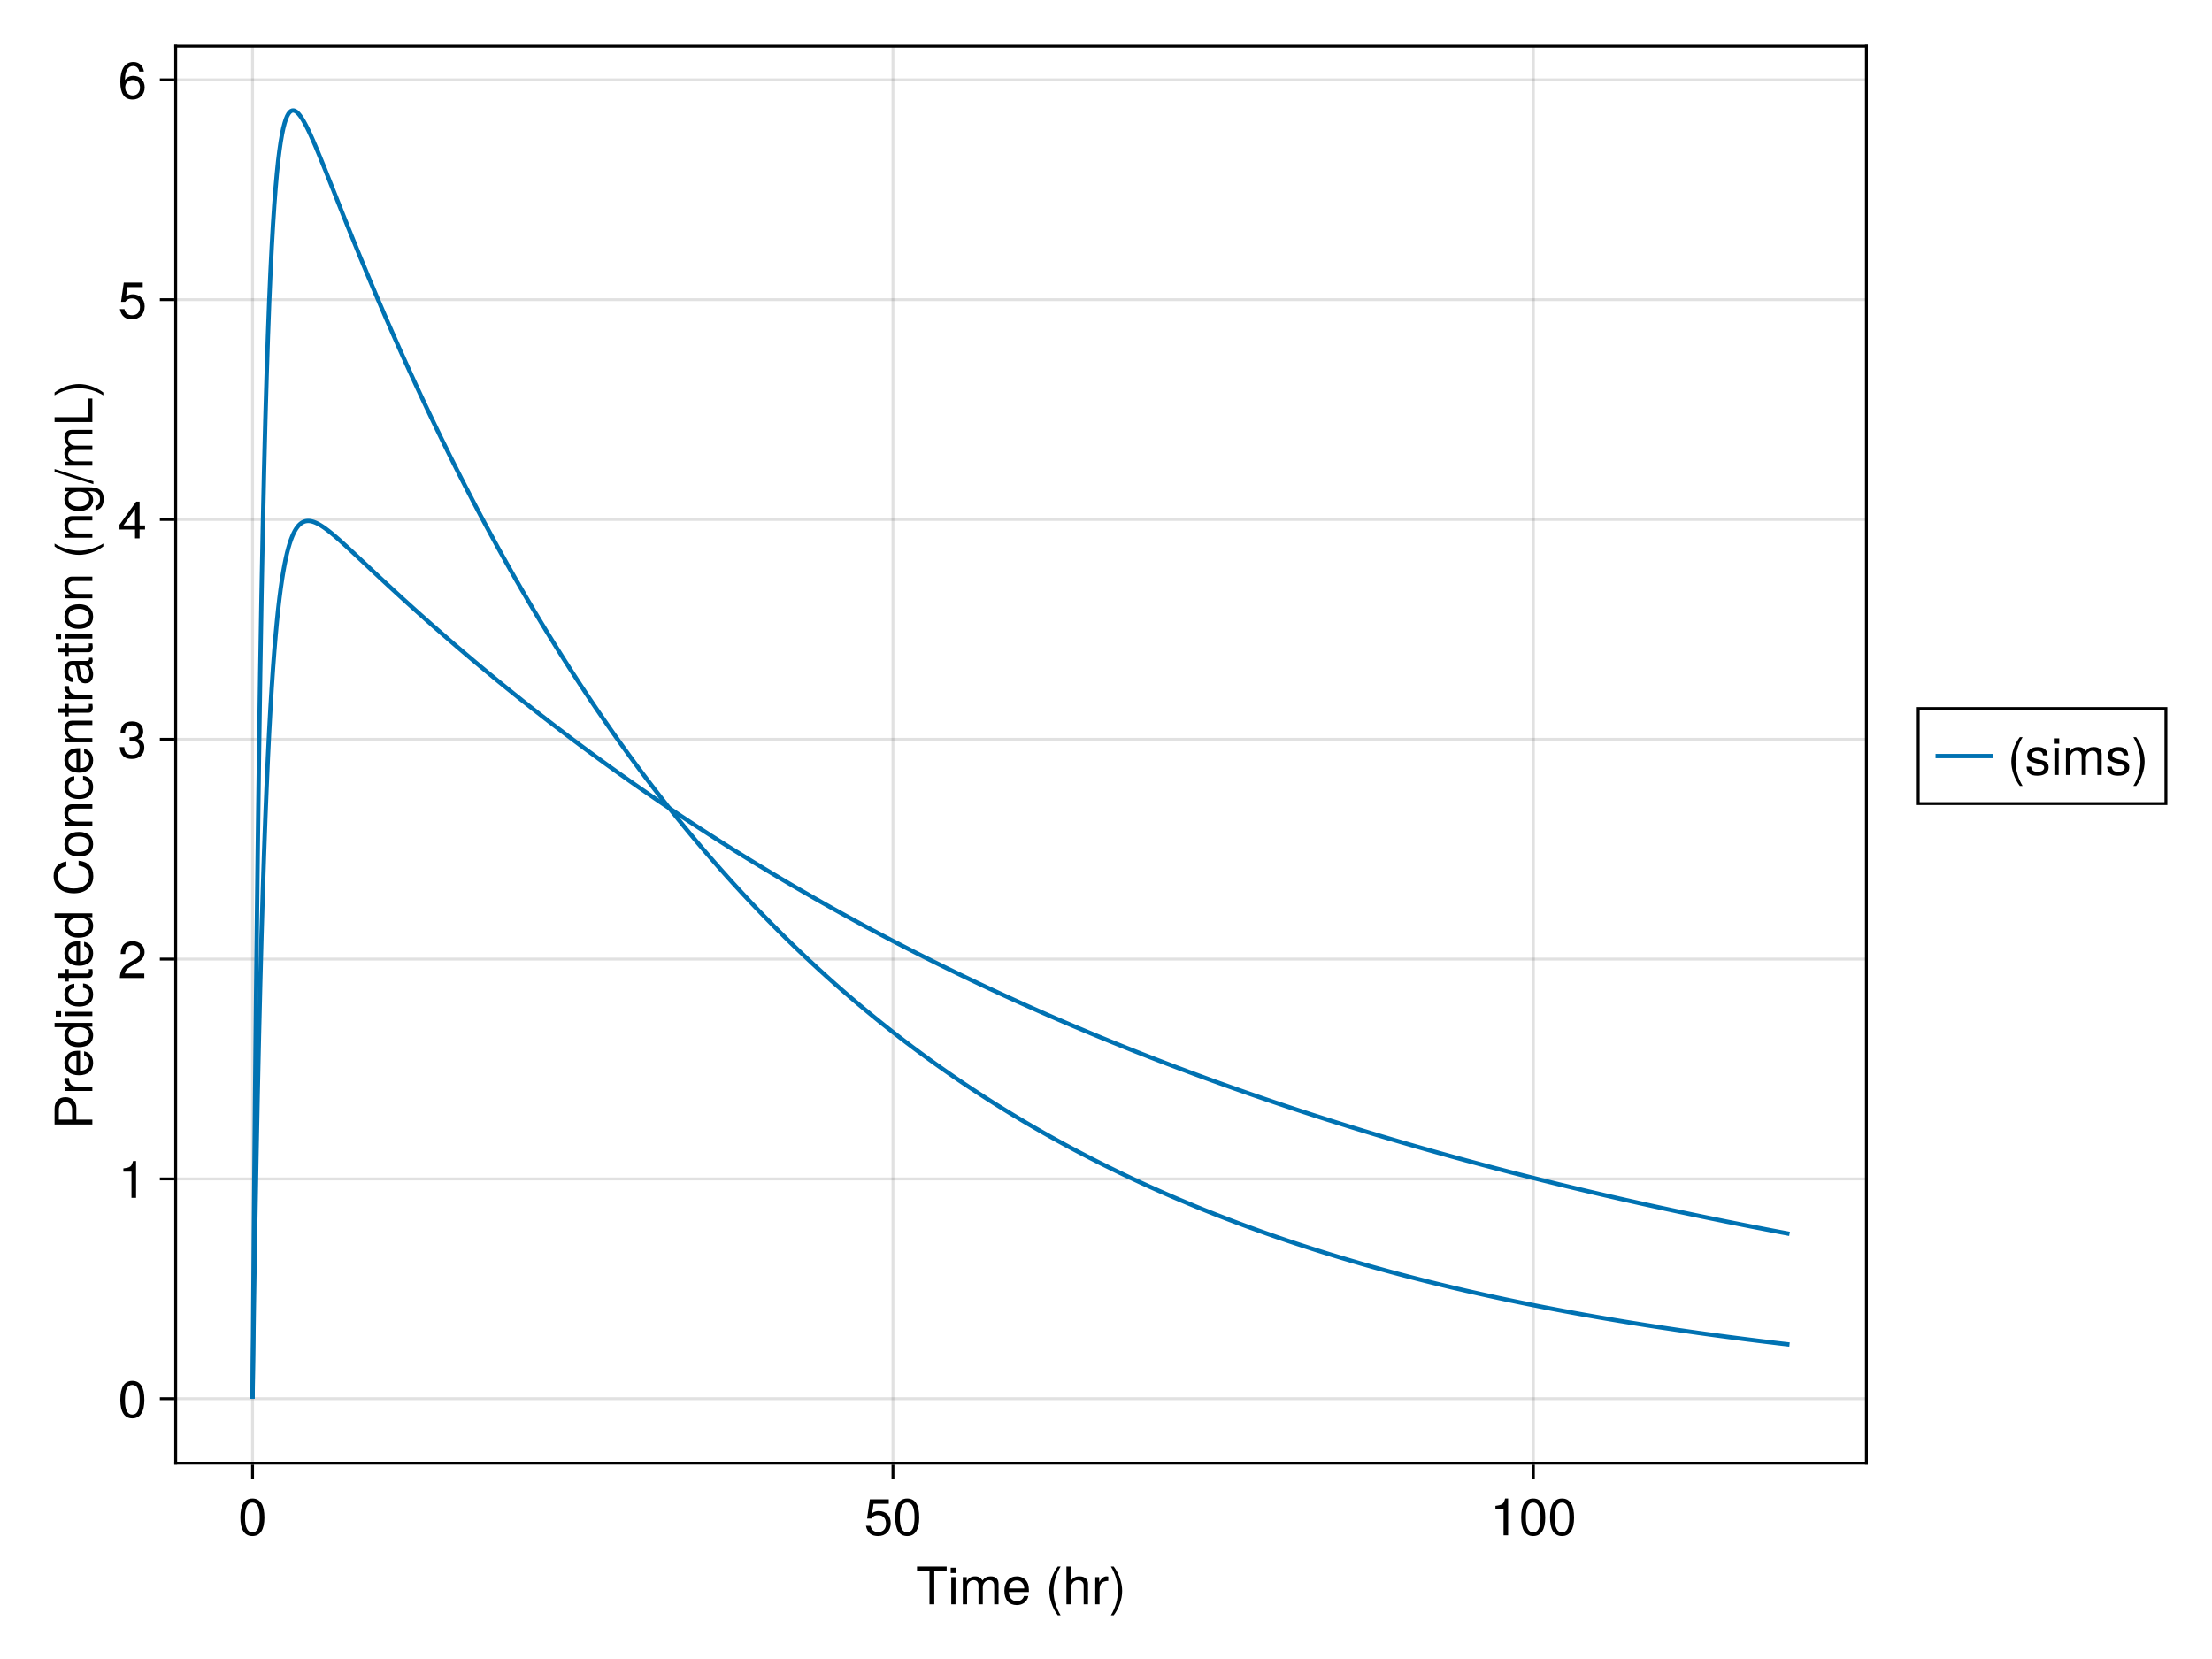 <?xml version="1.0" encoding="UTF-8"?>
<svg xmlns="http://www.w3.org/2000/svg" xmlns:xlink="http://www.w3.org/1999/xlink" width="768" height="576" viewBox="0 0 768 576">
<defs>
<g>
<g id="glyph-0-0-0265294f">
<path d="M 10.672 -11.641 C 10.672 -11.641 6.375 -11.641 6.375 -11.641 C 6.375 -11.641 6.375 0 6.375 0 C 6.375 0 4.703 0 4.703 0 C 4.703 0 4.703 -11.641 4.703 -11.641 C 4.703 -11.641 0.375 -11.641 0.375 -11.641 C 0.375 -11.641 0.375 -13.125 0.375 -13.125 C 0.375 -13.125 10.672 -13.125 10.672 -13.125 C 10.672 -13.125 10.672 -11.641 10.672 -11.641 Z M 10.672 -11.641 "/>
</g>
<g id="glyph-0-1-0265294f">
<path d="M 2.75 0 C 2.75 0 1.266 0 1.266 0 C 1.266 0 1.266 -9.438 1.266 -9.438 C 1.266 -9.438 2.75 -9.438 2.75 -9.438 C 2.75 -9.438 2.75 0 2.75 0 Z M 2.953 -10.859 C 2.953 -10.859 1.078 -10.859 1.078 -10.859 C 1.078 -10.859 1.078 -12.719 1.078 -12.719 C 1.078 -12.719 2.953 -12.719 2.953 -12.719 C 2.953 -12.719 2.953 -10.859 2.953 -10.859 Z M 2.953 -10.859 "/>
</g>
<g id="glyph-0-2-0265294f">
<path d="M 13.688 0 C 13.688 0 12.188 0 12.188 0 C 12.188 0 12.188 -6.5 12.188 -6.5 C 12.188 -7.688 11.562 -8.391 10.453 -8.391 C 9.234 -8.391 8.219 -7.297 8.219 -5.922 C 8.219 -5.922 8.219 0 8.219 0 C 8.219 0 6.734 0 6.734 0 C 6.734 0 6.734 -6.5 6.734 -6.5 C 6.734 -7.703 6.109 -8.391 4.984 -8.391 C 3.766 -8.391 2.766 -7.297 2.766 -5.922 C 2.766 -5.922 2.766 0 2.766 0 C 2.766 0 1.281 0 1.281 0 C 1.281 0 1.281 -9.438 1.281 -9.438 C 1.281 -9.438 2.641 -9.438 2.641 -9.438 C 2.641 -9.438 2.641 -8.094 2.641 -8.094 C 3.453 -9.234 4.281 -9.703 5.547 -9.703 C 6.766 -9.703 7.531 -9.266 8.078 -8.266 C 8.969 -9.328 9.719 -9.703 10.984 -9.703 C 12.75 -9.703 13.688 -8.766 13.688 -7.078 C 13.688 -7.078 13.688 0 13.688 0 Z M 13.688 0 "/>
</g>
<g id="glyph-0-3-0265294f">
<path d="M 9.234 -4.281 C 9.234 -4.281 2.281 -4.281 2.281 -4.281 C 2.328 -2.125 3.484 -1.109 5.062 -1.109 C 6.266 -1.109 7.109 -1.625 7.531 -2.859 C 7.531 -2.859 9.031 -2.859 9.031 -2.859 C 8.656 -0.953 7.156 0.266 5 0.266 C 2.359 0.266 0.719 -1.562 0.719 -4.656 C 0.719 -7.766 2.406 -9.703 5.047 -9.703 C 6.797 -9.703 8.25 -8.766 8.859 -7.219 C 9.125 -6.516 9.234 -5.656 9.234 -4.281 Z M 7.625 -5.609 C 7.625 -7.094 6.5 -8.312 5.016 -8.312 C 3.516 -8.312 2.453 -7.188 2.328 -5.516 C 2.328 -5.516 7.609 -5.516 7.609 -5.516 C 7.625 -5.547 7.625 -5.609 7.625 -5.609 Z M 7.625 -5.609 "/>
</g>
<g id="glyph-0-4-0265294f">
<path d="M 5.234 3.812 C 5.234 3.812 4.25 3.812 4.25 3.812 C 2.453 1.453 1.312 -1.812 1.312 -4.656 C 1.312 -7.484 2.453 -10.766 4.25 -13.125 C 4.25 -13.125 5.234 -13.125 5.234 -13.125 C 3.656 -10.562 2.766 -7.531 2.766 -4.656 C 2.766 -1.781 3.656 1.234 5.234 3.812 Z M 5.234 3.812 "/>
</g>
<g id="glyph-0-5-0265294f">
<path d="M 8.75 0 C 8.75 0 7.25 0 7.25 0 C 7.25 0 7.25 -6.531 7.25 -6.531 C 7.25 -7.781 6.375 -8.391 5.312 -8.391 C 3.766 -8.391 2.75 -7.125 2.75 -5.203 C 2.75 -5.203 2.75 0 2.75 0 C 2.75 0 1.266 0 1.266 0 C 1.266 0 1.266 -13.125 1.266 -13.125 C 1.266 -13.125 2.75 -13.125 2.75 -13.125 C 2.75 -13.125 2.75 -8.141 2.75 -8.141 C 3.641 -9.281 4.453 -9.703 5.781 -9.703 C 7.609 -9.703 8.75 -8.719 8.75 -7.125 C 8.75 -7.125 8.75 0 8.75 0 Z M 8.75 0 "/>
</g>
<g id="glyph-0-6-0265294f">
<path d="M 5.781 -8.125 C 3.453 -8.078 2.75 -7.016 2.75 -4.891 C 2.75 -4.891 2.75 0 2.75 0 C 2.75 0 1.266 0 1.266 0 C 1.266 0 1.266 -9.438 1.266 -9.438 C 1.266 -9.438 2.625 -9.438 2.625 -9.438 C 2.625 -9.438 2.625 -7.719 2.625 -7.719 C 3.484 -9.125 4.234 -9.703 5.203 -9.703 C 5.406 -9.703 5.531 -9.688 5.781 -9.641 C 5.781 -9.641 5.781 -8.125 5.781 -8.125 Z M 5.781 -8.125 "/>
</g>
<g id="glyph-0-7-0265294f">
<path d="M 4.609 -4.641 C 4.609 -1.812 3.469 1.453 1.672 3.812 C 1.672 3.812 0.688 3.812 0.688 3.812 C 2.266 1.266 3.156 -1.781 3.156 -4.641 C 3.156 -7.531 2.266 -10.547 0.688 -13.125 C 0.688 -13.125 1.672 -13.125 1.672 -13.125 C 3.469 -10.766 4.609 -7.484 4.609 -4.641 Z M 4.609 -4.641 "/>
</g>
<g id="glyph-0-8-0265294f">
<path d="M 9.125 -6.141 C 9.125 -1.938 7.656 0.266 4.953 0.266 C 2.219 0.266 0.781 -1.938 0.781 -6.25 C 0.781 -10.531 2.203 -12.766 4.953 -12.766 C 7.719 -12.766 9.125 -10.562 9.125 -6.141 Z M 7.5 -6.281 C 7.5 -9.703 6.656 -11.359 4.953 -11.359 C 3.234 -11.359 2.391 -9.719 2.391 -6.234 C 2.391 -2.734 3.234 -1.047 4.906 -1.047 C 6.672 -1.047 7.5 -2.656 7.5 -6.281 Z M 7.5 -6.281 "/>
</g>
<g id="glyph-0-9-0265294f">
<path d="M 9.234 -4.234 C 9.234 -1.531 7.438 0.266 4.859 0.266 C 2.594 0.266 1.156 -0.734 0.625 -3.281 C 0.625 -3.281 2.219 -3.281 2.219 -3.281 C 2.594 -1.844 3.438 -1.141 4.828 -1.141 C 6.547 -1.141 7.609 -2.172 7.609 -4.016 C 7.609 -5.906 6.531 -7 4.828 -7 C 3.828 -7 3.219 -6.703 2.484 -5.812 C 2.484 -5.812 1.031 -5.812 1.031 -5.812 C 1.031 -5.812 1.984 -12.484 1.984 -12.484 C 1.984 -12.484 8.562 -12.484 8.562 -12.484 C 8.562 -12.484 8.562 -10.922 8.562 -10.922 C 8.562 -10.922 3.266 -10.922 3.266 -10.922 C 3.266 -10.922 2.75 -7.625 2.75 -7.625 C 3.484 -8.172 4.219 -8.406 5.109 -8.406 C 7.562 -8.406 9.234 -6.75 9.234 -4.234 Z M 9.234 -4.234 "/>
</g>
<g id="glyph-0-10-0265294f">
<path d="M 6.25 0 C 6.25 0 4.656 0 4.656 0 C 4.656 0 4.656 -9.094 4.656 -9.094 C 4.656 -9.094 1.844 -9.094 1.844 -9.094 C 1.844 -9.094 1.844 -10.219 1.844 -10.219 C 4.281 -10.531 4.641 -10.797 5.203 -12.766 C 5.203 -12.766 6.25 -12.766 6.25 -12.766 C 6.25 -12.766 6.25 0 6.25 0 Z M 6.25 0 "/>
</g>
<g id="glyph-0-11-0265294f">
<path d="M 9.203 -9.016 C 9.203 -7.453 8.281 -6.125 6.5 -5.172 C 6.5 -5.172 4.703 -4.188 4.703 -4.188 C 3.125 -3.281 2.562 -2.609 2.391 -1.562 C 2.391 -1.562 9.109 -1.562 9.109 -1.562 C 9.109 -1.562 9.109 0 9.109 0 C 9.109 0 0.609 0 0.609 0 C 0.75 -2.812 1.531 -4.016 4.188 -5.531 C 4.188 -5.531 5.844 -6.469 5.844 -6.469 C 6.984 -7.109 7.578 -7.969 7.578 -8.984 C 7.578 -10.344 6.5 -11.375 5.062 -11.375 C 3.484 -11.375 2.609 -10.469 2.484 -8.328 C 2.484 -8.328 0.906 -8.328 0.906 -8.328 C 0.984 -11.438 2.5 -12.766 5.109 -12.766 C 7.531 -12.766 9.203 -11.172 9.203 -9.016 Z M 9.203 -9.016 "/>
</g>
<g id="glyph-0-12-0265294f">
<path d="M 9.109 -3.703 C 9.109 -1.297 7.422 0.266 4.781 0.266 C 2.172 0.266 0.781 -1.016 0.578 -3.859 C 0.578 -3.859 2.156 -3.859 2.156 -3.859 C 2.266 -2 3.109 -1.141 4.844 -1.141 C 6.5 -1.141 7.484 -2.094 7.484 -3.688 C 7.484 -5.109 6.594 -5.938 4.844 -5.938 C 4.844 -5.938 3.984 -5.938 3.984 -5.938 C 3.984 -5.938 3.984 -7.266 3.984 -7.266 C 6.516 -7.266 7.109 -7.828 7.109 -9.203 C 7.109 -10.547 6.266 -11.375 4.859 -11.375 C 3.234 -11.375 2.469 -10.531 2.438 -8.641 C 2.438 -8.641 0.844 -8.641 0.844 -8.641 C 0.906 -11.359 2.266 -12.766 4.844 -12.766 C 7.266 -12.766 8.734 -11.453 8.734 -9.25 C 8.734 -7.969 8.141 -7.141 6.953 -6.672 C 8.484 -6.156 9.109 -5.25 9.109 -3.703 Z M 9.109 -3.703 "/>
</g>
<g id="glyph-0-13-0265294f">
<path d="M 9.359 -3.062 C 9.359 -3.062 7.469 -3.062 7.469 -3.062 C 7.469 -3.062 7.469 0 7.469 0 C 7.469 0 5.891 0 5.891 0 C 5.891 0 5.891 -3.062 5.891 -3.062 C 5.891 -3.062 0.5 -3.062 0.5 -3.062 C 0.5 -3.062 0.5 -4.734 0.5 -4.734 C 0.5 -4.734 6.297 -12.766 6.297 -12.766 C 6.297 -12.766 7.469 -12.766 7.469 -12.766 C 7.469 -12.766 7.469 -4.484 7.469 -4.484 C 7.469 -4.484 9.359 -4.484 9.359 -4.484 C 9.359 -4.484 9.359 -3.062 9.359 -3.062 Z M 5.891 -4.484 C 5.891 -4.484 5.891 -10.062 5.891 -10.062 C 5.891 -10.062 1.891 -4.484 1.891 -4.484 C 1.891 -4.484 5.891 -4.484 5.891 -4.484 Z M 5.891 -4.484 "/>
</g>
<g id="glyph-0-14-0265294f">
<path d="M 9.234 -3.953 C 9.234 -1.453 7.484 0.266 5.062 0.266 C 2.141 0.266 0.781 -1.844 0.781 -5.812 C 0.781 -10.266 2.375 -12.766 5.344 -12.766 C 7.297 -12.766 8.656 -11.516 8.969 -9.438 C 8.969 -9.438 7.375 -9.438 7.375 -9.438 C 7.125 -10.656 6.359 -11.359 5.234 -11.359 C 3.422 -11.359 2.406 -9.625 2.391 -6.516 C 3.078 -7.453 4.062 -7.938 5.328 -7.938 C 7.609 -7.938 9.234 -6.344 9.234 -3.953 Z M 7.609 -3.828 C 7.609 -5.547 6.656 -6.531 5.125 -6.531 C 3.562 -6.531 2.484 -5.516 2.484 -3.922 C 2.484 -2.281 3.594 -1.141 5.078 -1.141 C 6.531 -1.141 7.609 -2.234 7.609 -3.828 Z M 7.609 -3.828 "/>
</g>
<g id="glyph-0-15-0265294f">
<path d="M 8.266 -2.641 C 8.266 -0.828 6.75 0.266 4.375 0.266 C 1.906 0.266 0.688 -0.703 0.609 -2.875 C 0.609 -2.875 2.203 -2.875 2.203 -2.875 C 2.391 -1.438 3.156 -1.109 4.5 -1.109 C 5.812 -1.109 6.703 -1.641 6.703 -2.516 C 6.703 -3.203 6.281 -3.516 5.234 -3.766 C 5.234 -3.766 3.828 -4.109 3.828 -4.109 C 1.609 -4.641 0.844 -5.344 0.844 -6.828 C 0.844 -8.562 2.266 -9.703 4.469 -9.703 C 6.641 -9.703 7.859 -8.656 7.891 -6.797 C 7.891 -6.797 6.297 -6.797 6.297 -6.797 C 6.266 -7.797 5.609 -8.312 4.406 -8.312 C 3.188 -8.312 2.406 -7.766 2.406 -6.891 C 2.406 -6.234 2.938 -5.828 4.156 -5.547 C 4.156 -5.547 5.594 -5.203 5.594 -5.203 C 7.469 -4.75 8.266 -4.047 8.266 -2.641 Z M 8.266 -2.641 "/>
</g>
<g id="glyph-1-0-0265294f">
<path d="M -9.266 -11.109 C -7.094 -11.109 -5.562 -9.594 -5.562 -7.438 C -5.562 -7.438 -5.562 -3.312 -5.562 -3.312 C -5.562 -3.312 0 -3.312 0 -3.312 C 0 -3.312 0 -1.641 0 -1.641 C 0 -1.641 -13.125 -1.641 -13.125 -1.641 C -13.125 -1.641 -13.125 -7.062 -13.125 -7.062 C -13.125 -9.641 -11.734 -11.109 -9.266 -11.109 Z M -9.344 -9.359 C -10.781 -9.359 -11.641 -8.406 -11.641 -6.797 C -11.641 -6.797 -11.641 -3.312 -11.641 -3.312 C -11.641 -3.312 -7.031 -3.312 -7.031 -3.312 C -7.031 -3.312 -7.031 -6.797 -7.031 -6.797 C -7.031 -8.406 -7.906 -9.359 -9.344 -9.359 Z M -9.344 -9.359 "/>
</g>
<g id="glyph-1-1-0265294f">
<path d="M -8.125 -5.781 C -8.078 -3.453 -7.016 -2.75 -4.891 -2.75 C -4.891 -2.75 0 -2.75 0 -2.75 C 0 -2.75 0 -1.266 0 -1.266 C 0 -1.266 -9.438 -1.266 -9.438 -1.266 C -9.438 -1.266 -9.438 -2.625 -9.438 -2.625 C -9.438 -2.625 -7.719 -2.625 -7.719 -2.625 C -9.125 -3.484 -9.703 -4.234 -9.703 -5.203 C -9.703 -5.406 -9.688 -5.531 -9.641 -5.781 C -9.641 -5.781 -8.125 -5.781 -8.125 -5.781 Z M -8.125 -5.781 "/>
</g>
<g id="glyph-1-2-0265294f">
<path d="M -4.281 -9.234 C -4.281 -9.234 -4.281 -2.281 -4.281 -2.281 C -2.125 -2.328 -1.109 -3.484 -1.109 -5.062 C -1.109 -6.266 -1.625 -7.109 -2.859 -7.531 C -2.859 -7.531 -2.859 -9.031 -2.859 -9.031 C -0.953 -8.656 0.266 -7.156 0.266 -5 C 0.266 -2.359 -1.562 -0.719 -4.656 -0.719 C -7.766 -0.719 -9.703 -2.406 -9.703 -5.047 C -9.703 -6.797 -8.766 -8.25 -7.219 -8.859 C -6.516 -9.125 -5.656 -9.234 -4.281 -9.234 Z M -5.609 -7.625 C -7.094 -7.625 -8.312 -6.5 -8.312 -5.016 C -8.312 -3.516 -7.188 -2.453 -5.516 -2.328 C -5.516 -2.328 -5.516 -7.609 -5.516 -7.609 C -5.547 -7.625 -5.609 -7.625 -5.609 -7.625 Z M -5.609 -7.625 "/>
</g>
<g id="glyph-1-3-0265294f">
<path d="M 0 -8.906 C 0 -8.906 0 -7.578 0 -7.578 C 0 -7.578 -1.391 -7.578 -1.391 -7.578 C -0.219 -6.766 0.266 -5.875 0.266 -4.578 C 0.266 -2.031 -1.625 -0.469 -4.812 -0.469 C -7.812 -0.469 -9.703 -2.062 -9.703 -4.516 C -9.703 -5.781 -9.203 -6.781 -8.25 -7.422 C -8.25 -7.422 -13.125 -7.422 -13.125 -7.422 C -13.125 -7.422 -13.125 -8.906 -13.125 -8.906 C -13.125 -8.906 0 -8.906 0 -8.906 Z M -4.688 -7.422 C -6.859 -7.422 -8.297 -6.391 -8.297 -4.766 C -8.297 -3.125 -6.906 -2.031 -4.719 -2.031 C -2.516 -2.031 -1.141 -3.125 -1.141 -4.781 C -1.141 -6.375 -2.5 -7.422 -4.688 -7.422 Z M -4.688 -7.422 "/>
</g>
<g id="glyph-1-4-0265294f">
<path d="M 0 -2.75 C 0 -2.75 0 -1.266 0 -1.266 C 0 -1.266 -9.438 -1.266 -9.438 -1.266 C -9.438 -1.266 -9.438 -2.75 -9.438 -2.75 C -9.438 -2.75 0 -2.75 0 -2.75 Z M -10.859 -2.953 C -10.859 -2.953 -10.859 -1.078 -10.859 -1.078 C -10.859 -1.078 -12.719 -1.078 -12.719 -1.078 C -12.719 -1.078 -12.719 -2.953 -12.719 -2.953 C -12.719 -2.953 -10.859 -2.953 -10.859 -2.953 Z M -10.859 -2.953 "/>
</g>
<g id="glyph-1-5-0265294f">
<path d="M -3.234 -8.594 C -1.078 -8.406 0.266 -6.984 0.266 -4.734 C 0.266 -2.172 -1.578 -0.562 -4.625 -0.562 C -7.766 -0.562 -9.703 -2.219 -9.703 -4.75 C -9.703 -6.859 -8.562 -8.297 -6.266 -8.484 C -6.266 -8.484 -6.266 -6.969 -6.266 -6.969 C -7.578 -6.781 -8.312 -6 -8.312 -4.734 C -8.312 -3.094 -6.984 -2.125 -4.625 -2.125 C -2.391 -2.125 -1.109 -3.109 -1.109 -4.766 C -1.109 -6.047 -1.734 -6.828 -3.234 -7.078 C -3.234 -7.078 -3.234 -8.594 -3.234 -8.594 Z M -3.234 -8.594 "/>
</g>
<g id="glyph-1-6-0265294f">
<path d="M 0 -4.578 C 0.094 -4.062 0.125 -3.703 0.125 -3.344 C 0.125 -2.172 -0.406 -1.531 -1.375 -1.531 C -1.375 -1.531 -8.203 -1.531 -8.203 -1.531 C -8.203 -1.531 -8.203 -0.25 -8.203 -0.25 C -8.203 -0.25 -9.438 -0.25 -9.438 -0.25 C -9.438 -0.25 -9.438 -1.531 -9.438 -1.531 C -9.438 -1.531 -12.031 -1.531 -12.031 -1.531 C -12.031 -1.531 -12.031 -3.031 -12.031 -3.031 C -12.031 -3.031 -9.438 -3.031 -9.438 -3.031 C -9.438 -3.031 -9.438 -4.578 -9.438 -4.578 C -9.438 -4.578 -8.203 -4.578 -8.203 -4.578 C -8.203 -4.578 -8.203 -3.031 -8.203 -3.031 C -8.203 -3.031 -2.031 -3.031 -2.031 -3.031 C -1.375 -3.031 -1.188 -3.203 -1.188 -3.859 C -1.188 -4.141 -1.203 -4.375 -1.266 -4.578 C -1.266 -4.578 0 -4.578 0 -4.578 Z M 0 -4.578 "/>
</g>
<g id="glyph-1-7-0265294f">
</g>
<g id="glyph-1-8-0265294f">
<path d="M -4.781 -12.188 C -1.375 -11.797 0.328 -9.984 0.328 -6.781 C 0.328 -2.938 -2.578 -0.859 -6.406 -0.859 C -10.234 -0.859 -13.453 -2.875 -13.453 -6.859 C -13.453 -9.734 -11.938 -11.391 -9.047 -11.922 C -9.047 -11.922 -9.047 -10.203 -9.047 -10.203 C -11.047 -9.797 -11.969 -8.719 -11.969 -6.656 C -11.969 -4.125 -9.797 -2.531 -6.422 -2.531 C -3.156 -2.531 -1.156 -4.188 -1.156 -6.797 C -1.156 -9.016 -2.297 -10.062 -4.781 -10.453 C -4.781 -10.453 -4.781 -12.188 -4.781 -12.188 Z M -4.781 -12.188 "/>
</g>
<g id="glyph-1-9-0265294f">
<path d="M -4.641 -9.188 C -1.547 -9.188 0.266 -7.562 0.266 -4.906 C 0.266 -2.234 -1.547 -0.641 -4.719 -0.641 C -7.891 -0.641 -9.703 -2.25 -9.703 -4.891 C -9.703 -7.609 -7.906 -9.188 -4.641 -9.188 Z M -4.656 -7.609 C -7 -7.609 -8.312 -6.609 -8.312 -4.906 C -8.312 -3.234 -6.984 -2.219 -4.719 -2.219 C -2.438 -2.219 -1.109 -3.234 -1.109 -4.906 C -1.109 -6.562 -2.453 -7.609 -4.656 -7.609 Z M -4.656 -7.609 "/>
</g>
<g id="glyph-1-10-0265294f">
<path d="M 0 -8.766 C 0 -8.766 0 -7.266 0 -7.266 C 0 -7.266 -6.531 -7.266 -6.531 -7.266 C -7.672 -7.266 -8.391 -6.516 -8.391 -5.328 C -8.391 -3.797 -7.125 -2.75 -5.203 -2.75 C -5.203 -2.75 0 -2.75 0 -2.75 C 0 -2.75 0 -1.266 0 -1.266 C 0 -1.266 -9.438 -1.266 -9.438 -1.266 C -9.438 -1.266 -9.438 -2.641 -9.438 -2.641 C -9.438 -2.641 -7.844 -2.641 -7.844 -2.641 C -9.156 -3.469 -9.703 -4.375 -9.703 -5.781 C -9.703 -7.594 -8.688 -8.766 -7.125 -8.766 C -7.125 -8.766 0 -8.766 0 -8.766 Z M 0 -8.766 "/>
</g>
<g id="glyph-1-11-0265294f">
<path d="M -0.031 -9.625 C 0.094 -9.141 0.125 -8.906 0.125 -8.609 C 0.125 -7.859 -0.391 -7.219 -1.109 -7.062 C -0.234 -6.234 0.266 -5.062 0.266 -3.859 C 0.266 -1.938 -0.734 -0.75 -2.453 -0.75 C -3.594 -0.75 -4.453 -1.312 -4.891 -2.406 C -5.125 -2.984 -5.203 -3.312 -5.469 -5.438 C -5.609 -6.625 -5.891 -7 -6.516 -7 C -6.516 -7 -6.906 -7 -6.906 -7 C -7.812 -7 -8.312 -6.25 -8.312 -4.891 C -8.312 -3.484 -7.797 -2.812 -6.641 -2.688 C -6.641 -2.688 -6.641 -1.172 -6.641 -1.172 C -8.812 -1.266 -9.703 -2.656 -9.703 -4.953 C -9.703 -7.266 -8.797 -8.5 -7.125 -8.5 C -7.125 -8.5 -1.875 -8.5 -1.875 -8.5 C -1.406 -8.5 -1.141 -8.781 -1.141 -9.312 C -1.141 -9.391 -1.141 -9.469 -1.172 -9.625 C -1.172 -9.625 -0.031 -9.625 -0.031 -9.625 Z M -3.266 -7 C -3.266 -7 -4.656 -7 -4.656 -7 C -4.422 -6.5 -4.359 -6.172 -4.141 -4.594 C -3.906 -2.984 -3.469 -2.328 -2.484 -2.328 C -1.453 -2.328 -1.047 -3 -1.047 -4.172 C -1.047 -5.641 -1.906 -7 -3.266 -7 Z M -3.266 -7 "/>
</g>
<g id="glyph-1-12-0265294f">
<path d="M -1.547 -8.797 C 2.609 -8.797 3.922 -7.547 3.922 -4.594 C 3.922 -2.375 2.859 -0.984 1.078 -0.828 C 1.078 -0.828 1.078 -2.359 1.078 -2.359 C 2.234 -2.531 2.656 -3.453 2.656 -4.641 C 2.656 -6.391 1.703 -7.422 -0.797 -7.422 C -0.797 -7.422 -1.422 -7.422 -1.422 -7.422 C -0.234 -6.422 0.266 -5.594 0.266 -4.406 C 0.266 -2.203 -1.656 -0.516 -4.625 -0.516 C -7.688 -0.516 -9.703 -2.141 -9.703 -4.531 C -9.703 -5.734 -9.188 -6.656 -8.062 -7.422 C -8.062 -7.422 -9.438 -7.422 -9.438 -7.422 C -9.438 -7.422 -9.438 -8.797 -9.438 -8.797 C -9.438 -8.797 -1.547 -8.797 -1.547 -8.797 Z M -4.656 -7.266 C -6.953 -7.266 -8.312 -6.312 -8.312 -4.703 C -8.312 -3.094 -6.984 -2.094 -4.719 -2.094 C -2.438 -2.094 -1.109 -3.078 -1.109 -4.719 C -1.109 -6.297 -2.406 -7.266 -4.656 -7.266 Z M -4.656 -7.266 "/>
</g>
<g id="glyph-1-13-0265294f">
<path d="M -13.125 -5.109 C -13.125 -5.109 0.359 -0.844 0.359 -0.844 C 0.359 -0.844 0.359 0.141 0.359 0.141 C 0.359 0.141 -13.125 -4.125 -13.125 -4.125 C -13.125 -4.125 -13.125 -5.109 -13.125 -5.109 Z M -13.125 -5.109 "/>
</g>
<g id="glyph-1-14-0265294f">
<path d="M 0 -13.688 C 0 -13.688 0 -12.188 0 -12.188 C 0 -12.188 -6.5 -12.188 -6.5 -12.188 C -7.688 -12.188 -8.391 -11.562 -8.391 -10.453 C -8.391 -9.234 -7.297 -8.219 -5.922 -8.219 C -5.922 -8.219 0 -8.219 0 -8.219 C 0 -8.219 0 -6.734 0 -6.734 C 0 -6.734 -6.5 -6.734 -6.5 -6.734 C -7.703 -6.734 -8.391 -6.109 -8.391 -4.984 C -8.391 -3.766 -7.297 -2.766 -5.922 -2.766 C -5.922 -2.766 0 -2.766 0 -2.766 C 0 -2.766 0 -1.281 0 -1.281 C 0 -1.281 -9.438 -1.281 -9.438 -1.281 C -9.438 -1.281 -9.438 -2.641 -9.438 -2.641 C -9.438 -2.641 -8.094 -2.641 -8.094 -2.641 C -9.234 -3.453 -9.703 -4.281 -9.703 -5.547 C -9.703 -6.766 -9.266 -7.531 -8.266 -8.078 C -9.328 -8.969 -9.703 -9.719 -9.703 -10.984 C -9.703 -12.75 -8.766 -13.688 -7.078 -13.688 C -7.078 -13.688 0 -13.688 0 -13.688 Z M 0 -13.688 "/>
</g>
<g id="glyph-1-15-0265294f">
<path d="M 0 -9.594 C 0 -9.594 0 -1.438 0 -1.438 C 0 -1.438 -13.125 -1.438 -13.125 -1.438 C -13.125 -1.438 -13.125 -3.109 -13.125 -3.109 C -13.125 -3.109 -1.469 -3.109 -1.469 -3.109 C -1.469 -3.109 -1.469 -9.594 -1.469 -9.594 C -1.469 -9.594 0 -9.594 0 -9.594 Z M 0 -9.594 "/>
</g>
<g id="glyph-1-16-0265294f">
<path d="M -4.641 -4.609 C -1.812 -4.609 1.453 -3.469 3.812 -1.672 C 3.812 -1.672 3.812 -0.688 3.812 -0.688 C 1.266 -2.266 -1.781 -3.156 -4.641 -3.156 C -7.531 -3.156 -10.547 -2.266 -13.125 -0.688 C -13.125 -0.688 -13.125 -1.672 -13.125 -1.672 C -10.766 -3.469 -7.484 -4.609 -4.641 -4.609 Z M -4.641 -4.609 "/>
</g>
<g id="glyph-2-0-0265294f">
<path d="M 0 -8.766 C 0 -8.766 0 -7.266 0 -7.266 C 0 -7.266 -6.531 -7.266 -6.531 -7.266 C -7.672 -7.266 -8.391 -6.516 -8.391 -5.328 C -8.391 -3.797 -7.125 -2.75 -5.203 -2.75 C -5.203 -2.75 0 -2.75 0 -2.75 C 0 -2.75 0 -1.266 0 -1.266 C 0 -1.266 -9.438 -1.266 -9.438 -1.266 C -9.438 -1.266 -9.438 -2.641 -9.438 -2.641 C -9.438 -2.641 -7.844 -2.641 -7.844 -2.641 C -9.156 -3.469 -9.703 -4.375 -9.703 -5.781 C -9.703 -7.594 -8.688 -8.766 -7.125 -8.766 C -7.125 -8.766 0 -8.766 0 -8.766 Z M 0 -8.766 "/>
</g>
<g id="glyph-3-0-0265294f">
<path d="M -4.641 -9.188 C -1.547 -9.188 0.266 -7.562 0.266 -4.906 C 0.266 -2.234 -1.547 -0.641 -4.719 -0.641 C -7.891 -0.641 -9.703 -2.25 -9.703 -4.891 C -9.703 -7.609 -7.906 -9.188 -4.641 -9.188 Z M -4.656 -7.609 C -7 -7.609 -8.312 -6.609 -8.312 -4.906 C -8.312 -3.234 -6.984 -2.219 -4.719 -2.219 C -2.438 -2.219 -1.109 -3.234 -1.109 -4.906 C -1.109 -6.562 -2.453 -7.609 -4.656 -7.609 Z M -4.656 -7.609 "/>
</g>
<g id="glyph-3-1-0265294f">
<path d="M 0 -8.766 C 0 -8.766 0 -7.266 0 -7.266 C 0 -7.266 -6.531 -7.266 -6.531 -7.266 C -7.672 -7.266 -8.391 -6.516 -8.391 -5.328 C -8.391 -3.797 -7.125 -2.75 -5.203 -2.75 C -5.203 -2.75 0 -2.75 0 -2.75 C 0 -2.75 0 -1.266 0 -1.266 C 0 -1.266 -9.438 -1.266 -9.438 -1.266 C -9.438 -1.266 -9.438 -2.641 -9.438 -2.641 C -9.438 -2.641 -7.844 -2.641 -7.844 -2.641 C -9.156 -3.469 -9.703 -4.375 -9.703 -5.781 C -9.703 -7.594 -8.688 -8.766 -7.125 -8.766 C -7.125 -8.766 0 -8.766 0 -8.766 Z M 0 -8.766 "/>
</g>
<g id="glyph-4-0-0265294f">
</g>
<g id="glyph-4-1-0265294f">
<path d="M 3.812 -5.234 C 3.812 -5.234 3.812 -4.25 3.812 -4.25 C 1.453 -2.453 -1.812 -1.312 -4.656 -1.312 C -7.484 -1.312 -10.766 -2.453 -13.125 -4.25 C -13.125 -4.25 -13.125 -5.234 -13.125 -5.234 C -10.562 -3.656 -7.531 -2.766 -4.656 -2.766 C -1.781 -2.766 1.234 -3.656 3.812 -5.234 Z M 3.812 -5.234 "/>
</g>
<g id="glyph-4-2-0265294f">
<path d="M 0 -8.766 C 0 -8.766 0 -7.266 0 -7.266 C 0 -7.266 -6.531 -7.266 -6.531 -7.266 C -7.672 -7.266 -8.391 -6.516 -8.391 -5.328 C -8.391 -3.797 -7.125 -2.75 -5.203 -2.75 C -5.203 -2.75 0 -2.75 0 -2.75 C 0 -2.75 0 -1.266 0 -1.266 C 0 -1.266 -9.438 -1.266 -9.438 -1.266 C -9.438 -1.266 -9.438 -2.641 -9.438 -2.641 C -9.438 -2.641 -7.844 -2.641 -7.844 -2.641 C -9.156 -3.469 -9.703 -4.375 -9.703 -5.781 C -9.703 -7.594 -8.688 -8.766 -7.125 -8.766 C -7.125 -8.766 0 -8.766 0 -8.766 Z M 0 -8.766 "/>
</g>
</g>
</defs>
<rect x="-76.8" y="-57.6" width="921.6" height="691.2" fill="rgb(100%, 100%, 100%)" fill-opacity="1"/>
<path fill-rule="nonzero" fill="rgb(100%, 100%, 100%)" fill-opacity="1" d="M 61 508 L 648 508 L 648 16 L 61 16 Z M 61 508 "/>
<path fill="none" stroke-width="1" stroke-linecap="butt" stroke-linejoin="miter" stroke="rgb(0%, 0%, 0%)" stroke-opacity="0.12" stroke-miterlimit="1.155" d="M 87.684 508 L 87.684 16 "/>
<path fill="none" stroke-width="1" stroke-linecap="butt" stroke-linejoin="miter" stroke="rgb(0%, 0%, 0%)" stroke-opacity="0.12" stroke-miterlimit="1.155" d="M 310.031 508 L 310.031 16 "/>
<path fill="none" stroke-width="1" stroke-linecap="butt" stroke-linejoin="miter" stroke="rgb(0%, 0%, 0%)" stroke-opacity="0.12" stroke-miterlimit="1.155" d="M 532.379 508 L 532.379 16 "/>
<path fill="none" stroke-width="1" stroke-linecap="butt" stroke-linejoin="miter" stroke="rgb(0%, 0%, 0%)" stroke-opacity="0.12" stroke-miterlimit="1.155" d="M 61 485.637 L 648 485.637 "/>
<path fill="none" stroke-width="1" stroke-linecap="butt" stroke-linejoin="miter" stroke="rgb(0%, 0%, 0%)" stroke-opacity="0.12" stroke-miterlimit="1.155" d="M 61 409.316 L 648 409.316 "/>
<path fill="none" stroke-width="1" stroke-linecap="butt" stroke-linejoin="miter" stroke="rgb(0%, 0%, 0%)" stroke-opacity="0.12" stroke-miterlimit="1.155" d="M 61 332.996 L 648 332.996 "/>
<path fill="none" stroke-width="1" stroke-linecap="butt" stroke-linejoin="miter" stroke="rgb(0%, 0%, 0%)" stroke-opacity="0.12" stroke-miterlimit="1.155" d="M 61 256.68 L 648 256.68 "/>
<path fill="none" stroke-width="1" stroke-linecap="butt" stroke-linejoin="miter" stroke="rgb(0%, 0%, 0%)" stroke-opacity="0.12" stroke-miterlimit="1.155" d="M 61 180.359 L 648 180.359 "/>
<path fill="none" stroke-width="1" stroke-linecap="butt" stroke-linejoin="miter" stroke="rgb(0%, 0%, 0%)" stroke-opacity="0.12" stroke-miterlimit="1.155" d="M 61 104.039 L 648 104.039 "/>
<path fill="none" stroke-width="1" stroke-linecap="butt" stroke-linejoin="miter" stroke="rgb(0%, 0%, 0%)" stroke-opacity="0.12" stroke-miterlimit="1.155" d="M 61 27.719 L 648 27.719 "/>
<g fill="rgb(0%, 0%, 0%)" fill-opacity="1">
<use xlink:href="#glyph-0-0-0265294f" x="318.005" y="557.016"/>
</g>
<g fill="rgb(0%, 0%, 0%)" fill-opacity="1">
<use xlink:href="#glyph-0-1-0265294f" x="329.003" y="557.016"/>
</g>
<g fill="rgb(0%, 0%, 0%)" fill-opacity="1">
<use xlink:href="#glyph-0-2-0265294f" x="332.999" y="557.016"/>
</g>
<g fill="rgb(0%, 0%, 0%)" fill-opacity="1">
<use xlink:href="#glyph-0-3-0265294f" x="347.993" y="557.016"/>
</g>
<g fill="rgb(0%, 0%, 0%)" fill-opacity="1">
<use xlink:href="#glyph-0-4-0265294f" x="363.005" y="557.016"/>
</g>
<g fill="rgb(0%, 0%, 0%)" fill-opacity="1">
<use xlink:href="#glyph-0-5-0265294f" x="368.999" y="557.016"/>
</g>
<g fill="rgb(0%, 0%, 0%)" fill-opacity="1">
<use xlink:href="#glyph-0-6-0265294f" x="379.007" y="557.016"/>
</g>
<g fill="rgb(0%, 0%, 0%)" fill-opacity="1">
<use xlink:href="#glyph-0-7-0265294f" x="385.001" y="557.016"/>
</g>
<g fill="rgb(0%, 0%, 0%)" fill-opacity="1">
<use xlink:href="#glyph-0-8-0265294f" x="82.678" y="533.046"/>
</g>
<g fill="rgb(0%, 0%, 0%)" fill-opacity="1">
<use xlink:href="#glyph-0-9-0265294f" x="300.022" y="533.046"/>
</g>
<g fill="rgb(0%, 0%, 0%)" fill-opacity="1">
<use xlink:href="#glyph-0-8-0265294f" x="310.03" y="533.046"/>
</g>
<g fill="rgb(0%, 0%, 0%)" fill-opacity="1">
<use xlink:href="#glyph-0-10-0265294f" x="517.367" y="533.046"/>
</g>
<g fill="rgb(0%, 0%, 0%)" fill-opacity="1">
<use xlink:href="#glyph-0-8-0265294f" x="527.375" y="533.046"/>
</g>
<g fill="rgb(0%, 0%, 0%)" fill-opacity="1">
<use xlink:href="#glyph-0-8-0265294f" x="537.383" y="533.046"/>
</g>
<g fill="rgb(0%, 0%, 0%)" fill-opacity="1">
<use xlink:href="#glyph-1-0-0265294f" x="32.068" y="392.05"/>
</g>
<g fill="rgb(0%, 0%, 0%)" fill-opacity="1">
<use xlink:href="#glyph-1-1-0265294f" x="32.068" y="380.044"/>
</g>
<g fill="rgb(0%, 0%, 0%)" fill-opacity="1">
<use xlink:href="#glyph-1-2-0265294f" x="32.068" y="374.05"/>
</g>
<g fill="rgb(0%, 0%, 0%)" fill-opacity="1">
<use xlink:href="#glyph-1-3-0265294f" x="32.068" y="364.042"/>
</g>
<g fill="rgb(0%, 0%, 0%)" fill-opacity="1">
<use xlink:href="#glyph-1-4-0265294f" x="32.068" y="354.034"/>
</g>
<g fill="rgb(0%, 0%, 0%)" fill-opacity="1">
<use xlink:href="#glyph-1-5-0265294f" x="32.068" y="350.038"/>
</g>
<g fill="rgb(0%, 0%, 0%)" fill-opacity="1">
<use xlink:href="#glyph-1-6-0265294f" x="32.068" y="341.038"/>
</g>
<g fill="rgb(0%, 0%, 0%)" fill-opacity="1">
<use xlink:href="#glyph-1-2-0265294f" x="32.068" y="336.034"/>
</g>
<g fill="rgb(0%, 0%, 0%)" fill-opacity="1">
<use xlink:href="#glyph-1-3-0265294f" x="32.068" y="326.026"/>
</g>
<g fill="rgb(0%, 0%, 0%)" fill-opacity="1">
<use xlink:href="#glyph-1-7-0265294f" x="32.068" y="316.018"/>
</g>
<g fill="rgb(0%, 0%, 0%)" fill-opacity="1">
<use xlink:href="#glyph-1-8-0265294f" x="32.068" y="311.014"/>
</g>
<g fill="rgb(0%, 0%, 0%)" fill-opacity="1">
<use xlink:href="#glyph-1-9-0265294f" x="32.068" y="298.018"/>
</g>
<g fill="rgb(0%, 0%, 0%)" fill-opacity="1">
<use xlink:href="#glyph-1-10-0265294f" x="32.068" y="288.01"/>
</g>
<g fill="rgb(0%, 0%, 0%)" fill-opacity="1">
<use xlink:href="#glyph-1-5-0265294f" x="32.068" y="278.002"/>
</g>
<g fill="rgb(0%, 0%, 0%)" fill-opacity="1">
<use xlink:href="#glyph-1-2-0265294f" x="32.068" y="269.002"/>
</g>
<g fill="rgb(0%, 0%, 0%)" fill-opacity="1">
<use xlink:href="#glyph-2-0-0265294f" x="32.068" y="258.994"/>
</g>
<g fill="rgb(0%, 0%, 0%)" fill-opacity="1">
<use xlink:href="#glyph-1-6-0265294f" x="32.068" y="248.986"/>
</g>
<g fill="rgb(0%, 0%, 0%)" fill-opacity="1">
<use xlink:href="#glyph-1-1-0265294f" x="32.068" y="243.982"/>
</g>
<g fill="rgb(0%, 0%, 0%)" fill-opacity="1">
<use xlink:href="#glyph-1-11-0265294f" x="32.068" y="237.988"/>
</g>
<g fill="rgb(0%, 0%, 0%)" fill-opacity="1">
<use xlink:href="#glyph-1-6-0265294f" x="32.068" y="227.98"/>
</g>
<g fill="rgb(0%, 0%, 0%)" fill-opacity="1">
<use xlink:href="#glyph-1-4-0265294f" x="32.068" y="222.976"/>
</g>
<g fill="rgb(0%, 0%, 0%)" fill-opacity="1">
<use xlink:href="#glyph-3-0-0265294f" x="32.068" y="218.98"/>
</g>
<g fill="rgb(0%, 0%, 0%)" fill-opacity="1">
<use xlink:href="#glyph-3-1-0265294f" x="32.068" y="208.972"/>
</g>
<g fill="rgb(0%, 0%, 0%)" fill-opacity="1">
<use xlink:href="#glyph-4-0-0265294f" x="32.068" y="198.964"/>
</g>
<g fill="rgb(0%, 0%, 0%)" fill-opacity="1">
<use xlink:href="#glyph-4-1-0265294f" x="32.068" y="193.96"/>
</g>
<g fill="rgb(0%, 0%, 0%)" fill-opacity="1">
<use xlink:href="#glyph-4-2-0265294f" x="32.068" y="187.966"/>
</g>
<g fill="rgb(0%, 0%, 0%)" fill-opacity="1">
<use xlink:href="#glyph-1-12-0265294f" x="32.068" y="177.958"/>
</g>
<g fill="rgb(0%, 0%, 0%)" fill-opacity="1">
<use xlink:href="#glyph-1-13-0265294f" x="32.068" y="167.95"/>
</g>
<g fill="rgb(0%, 0%, 0%)" fill-opacity="1">
<use xlink:href="#glyph-1-14-0265294f" x="32.068" y="162.946"/>
</g>
<g fill="rgb(0%, 0%, 0%)" fill-opacity="1">
<use xlink:href="#glyph-1-15-0265294f" x="32.068" y="147.952"/>
</g>
<g fill="rgb(0%, 0%, 0%)" fill-opacity="1">
<use xlink:href="#glyph-1-16-0265294f" x="32.068" y="137.944"/>
</g>
<g fill="rgb(0%, 0%, 0%)" fill-opacity="1">
<use xlink:href="#glyph-0-8-0265294f" x="40.992" y="492.197"/>
</g>
<g fill="rgb(0%, 0%, 0%)" fill-opacity="1">
<use xlink:href="#glyph-0-10-0265294f" x="40.992" y="415.878"/>
</g>
<g fill="rgb(0%, 0%, 0%)" fill-opacity="1">
<use xlink:href="#glyph-0-11-0265294f" x="40.992" y="339.558"/>
</g>
<g fill="rgb(0%, 0%, 0%)" fill-opacity="1">
<use xlink:href="#glyph-0-12-0265294f" x="40.992" y="263.239"/>
</g>
<g fill="rgb(0%, 0%, 0%)" fill-opacity="1">
<use xlink:href="#glyph-0-13-0265294f" x="40.992" y="186.919"/>
</g>
<g fill="rgb(0%, 0%, 0%)" fill-opacity="1">
<use xlink:href="#glyph-0-9-0265294f" x="40.992" y="110.6"/>
</g>
<g fill="rgb(0%, 0%, 0%)" fill-opacity="1">
<use xlink:href="#glyph-0-14-0265294f" x="40.992" y="34.28"/>
</g>
<path fill="none" stroke-width="1.5" stroke-linecap="butt" stroke-linejoin="miter" stroke="rgb(0%, 44.706%, 69.804%)" stroke-opacity="1" stroke-miterlimit="2" d="M 87.684 485.637 L 88.125 429.203 L 88.57 379.461 L 89.016 335.641 L 89.461 297.047 L 89.906 263.082 L 90.352 233.207 L 90.793 206.945 L 91.238 183.875 L 91.684 163.633 L 92.129 145.887 L 92.574 130.348 L 93.02 116.758 L 93.461 104.895 L 93.906 94.555 L 94.352 85.559 L 94.797 77.758 L 95.242 71.008 L 95.688 65.184 L 96.133 60.184 L 96.574 55.91 L 97.02 52.277 L 97.465 49.215 L 97.91 46.648 L 98.355 44.527 L 98.801 42.793 L 99.242 41.406 L 99.688 40.324 L 100.133 39.508 L 100.578 38.934 L 101.023 38.566 L 101.469 38.383 L 101.914 38.363 L 102.355 38.488 L 102.801 38.738 L 103.246 39.102 L 103.691 39.562 L 104.137 40.109 L 104.582 40.73 L 105.023 41.422 L 105.469 42.172 L 105.914 42.973 L 106.359 43.816 L 106.805 44.703 L 107.25 45.621 L 107.691 46.574 L 108.137 47.551 L 108.582 48.551 L 109.027 49.57 L 109.473 50.605 L 109.918 51.656 L 110.363 52.723 L 110.805 53.797 L 111.25 54.879 L 111.695 55.973 L 112.141 57.07 L 112.586 58.176 L 113.031 59.285 L 113.473 60.398 L 113.918 61.512 L 114.363 62.629 L 114.809 63.75 L 115.254 64.867 L 115.699 65.988 L 116.141 67.109 L 117.031 69.352 L 118.367 72.703 L 118.812 73.816 L 119.254 74.93 L 119.699 76.043 L 120.145 77.152 L 121.035 79.363 L 121.48 80.465 L 121.922 81.566 L 122.367 82.664 L 123.258 84.852 L 123.703 85.941 L 124.148 87.027 L 124.59 88.113 L 125.035 89.195 L 125.926 91.352 L 126.371 92.426 L 127.262 94.566 L 127.703 95.629 L 128.148 96.695 L 129.039 98.812 L 129.484 99.863 L 129.93 100.918 L 130.371 101.965 L 130.816 103.012 L 131.262 104.055 L 132.152 106.133 L 132.598 107.168 L 133.039 108.199 L 133.484 109.23 L 134.82 112.301 L 135.711 114.332 L 136.152 115.348 L 137.043 117.363 L 137.488 118.367 L 138.379 120.367 L 138.82 121.363 L 139.711 123.348 L 140.156 124.336 L 141.047 126.305 L 141.488 127.285 L 141.934 128.262 L 142.824 130.207 L 143.715 132.145 L 144.16 133.109 L 144.602 134.07 L 145.492 135.984 L 146.383 137.891 L 146.828 138.84 L 147.27 139.785 L 148.16 141.668 L 149.051 143.543 L 149.496 144.473 L 149.938 145.406 L 150.828 147.258 L 151.719 149.102 L 152.164 150.02 L 152.609 150.934 L 153.051 151.848 L 153.496 152.758 L 154.387 154.57 L 155.277 156.375 L 155.719 157.273 L 156.609 159.062 L 157.055 159.953 L 157.945 161.727 L 158.387 162.609 L 158.832 163.492 L 159.277 164.371 L 160.168 166.121 L 160.613 166.992 L 161.059 167.859 L 161.5 168.727 L 162.391 170.453 L 162.836 171.312 L 163.727 173.023 L 164.168 173.879 L 165.504 176.422 L 165.949 177.266 L 166.395 178.105 L 166.836 178.945 L 167.281 179.781 L 168.617 182.277 L 169.062 183.105 L 169.508 183.93 L 169.949 184.75 L 170.395 185.574 L 171.285 187.207 L 172.176 188.832 L 172.617 189.641 L 173.062 190.449 L 173.953 192.059 L 174.398 192.859 L 175.289 194.453 L 175.73 195.246 L 176.176 196.039 L 177.066 197.617 L 177.512 198.402 L 177.957 199.184 L 178.398 199.965 L 178.844 200.746 L 179.289 201.523 L 180.18 203.07 L 180.625 203.84 L 181.066 204.609 L 181.957 206.141 L 182.848 207.664 L 183.293 208.422 L 183.738 209.176 L 184.18 209.93 L 184.625 210.684 L 185.07 211.434 L 186.406 213.672 L 186.848 214.414 L 187.738 215.891 L 188.629 217.359 L 189.074 218.09 L 189.516 218.82 L 190.406 220.273 L 191.297 221.719 L 192.188 223.156 L 192.629 223.875 L 193.074 224.586 L 193.52 225.301 L 193.965 226.008 L 194.41 226.719 L 194.855 227.422 L 195.297 228.129 L 195.742 228.828 L 196.188 229.531 L 196.633 230.23 L 197.523 231.621 L 197.965 232.312 L 198.41 233.004 L 199.746 235.066 L 200.191 235.75 L 200.637 236.43 L 201.078 237.109 L 201.523 237.789 L 201.969 238.465 L 203.305 240.48 L 203.746 241.148 L 204.191 241.816 L 205.082 243.145 L 205.973 244.465 L 206.414 245.121 L 207.305 246.434 L 207.75 247.086 L 209.086 249.031 L 209.527 249.676 L 209.973 250.32 L 211.309 252.242 L 211.754 252.879 L 212.195 253.512 L 213.086 254.777 L 213.977 256.035 L 214.422 256.66 L 214.863 257.285 L 216.199 259.148 L 217.09 260.383 L 217.535 260.996 L 217.977 261.609 L 219.312 263.438 L 220.203 264.648 L 220.645 265.25 L 221.09 265.852 L 222.426 267.645 L 222.871 268.238 L 223.312 268.832 L 224.648 270.602 L 225.539 271.773 L 225.984 272.355 L 226.426 272.938 L 226.871 273.516 L 227.316 274.098 L 227.762 274.672 L 228.207 275.25 L 228.652 275.82 L 229.094 276.395 L 229.984 277.535 L 230.875 278.668 L 231.32 279.23 L 231.762 279.797 L 232.207 280.355 L 232.652 280.918 L 233.098 281.477 L 234.434 283.141 L 234.875 283.691 L 235.766 284.793 L 237.102 286.434 L 237.543 286.977 L 237.988 287.516 L 238.434 288.059 L 238.879 288.598 L 239.77 289.668 L 240.211 290.203 L 240.656 290.738 L 241.547 291.801 L 242.438 292.855 L 242.883 293.379 L 243.324 293.906 L 243.77 294.43 L 245.105 295.988 L 245.551 296.504 L 245.992 297.02 L 246.438 297.535 L 247.773 299.07 L 248.664 300.086 L 249.105 300.594 L 249.996 301.602 L 251.332 303.102 L 251.773 303.602 L 252.664 304.594 L 254 306.07 L 254.441 306.559 L 255.332 307.535 L 256.668 308.988 L 257.113 309.469 L 257.555 309.949 L 258 310.43 L 259.336 311.859 L 259.781 312.332 L 260.223 312.805 L 260.668 313.277 L 262.004 314.684 L 262.449 315.148 L 262.891 315.613 L 263.336 316.078 L 265.117 317.922 L 265.562 318.379 L 266.004 318.832 L 266.449 319.289 L 267.34 320.195 L 267.785 320.645 L 268.23 321.098 L 268.672 321.547 L 270.453 323.328 L 270.898 323.77 L 271.34 324.211 L 271.785 324.652 L 273.566 326.402 L 274.012 326.836 L 274.453 327.27 L 274.898 327.699 L 275.344 328.133 L 275.789 328.562 L 276.234 328.988 L 276.68 329.418 L 277.121 329.844 L 277.566 330.266 L 278.012 330.691 L 279.348 331.957 L 279.789 332.375 L 280.68 333.211 L 282.461 334.867 L 282.902 335.277 L 283.793 336.098 L 285.129 337.316 L 285.57 337.723 L 286.906 338.93 L 287.797 339.727 L 288.238 340.125 L 288.684 340.523 L 290.02 341.707 L 290.91 342.488 L 291.352 342.879 L 291.797 343.27 L 292.242 343.656 L 292.688 344.047 L 293.133 344.43 L 293.578 344.816 L 294.02 345.199 L 295.355 346.348 L 296.246 347.105 L 296.688 347.484 L 298.469 348.984 L 299.359 349.727 L 299.801 350.098 L 300.246 350.469 L 302.027 351.938 L 302.469 352.301 L 303.805 353.391 L 304.695 354.109 L 305.137 354.469 L 305.582 354.828 L 307.363 356.25 L 307.809 356.602 L 308.25 356.953 L 308.695 357.305 L 309.141 357.652 L 309.586 358.004 L 310.477 358.699 L 310.918 359.043 L 311.363 359.391 L 312.254 360.078 L 312.699 360.418 L 313.145 360.762 L 313.586 361.102 L 314.477 361.781 L 316.258 363.125 L 316.699 363.461 L 318.48 364.789 L 318.926 365.117 L 319.367 365.445 L 320.258 366.102 L 322.039 367.398 L 322.48 367.723 L 324.262 369.004 L 324.707 369.32 L 325.148 369.637 L 326.484 370.586 L 327.375 371.211 L 327.816 371.523 L 328.262 371.836 L 330.488 373.379 L 330.93 373.684 L 332.711 374.902 L 333.156 375.203 L 333.598 375.504 L 334.488 376.105 L 335.824 376.996 L 336.266 377.293 L 336.711 377.59 L 337.156 377.883 L 337.602 378.18 L 338.047 378.473 L 338.492 378.762 L 338.938 379.055 L 339.379 379.344 L 339.824 379.637 L 340.27 379.926 L 340.715 380.211 L 341.605 380.789 L 342.047 381.074 L 342.938 381.645 L 343.383 381.926 L 343.828 382.211 L 344.273 382.492 L 344.715 382.773 L 345.16 383.055 L 345.605 383.332 L 346.051 383.613 L 347.387 384.445 L 347.828 384.719 L 348.273 384.996 L 350.055 386.09 L 350.496 386.359 L 350.941 386.633 L 351.832 387.172 L 352.277 387.438 L 352.723 387.707 L 353.164 387.973 L 353.609 388.242 L 354.055 388.508 L 354.5 388.77 L 354.945 389.035 L 355.391 389.297 L 355.836 389.562 L 356.277 389.824 L 356.723 390.086 L 357.168 390.344 L 357.613 390.605 L 358.504 391.121 L 358.945 391.379 L 359.836 391.895 L 360.281 392.148 L 360.727 392.406 L 361.172 392.66 L 361.613 392.914 L 362.059 393.164 L 362.504 393.418 L 362.949 393.668 L 363.395 393.922 L 363.84 394.172 L 364.285 394.418 L 364.727 394.668 L 365.172 394.918 L 366.953 395.902 L 367.395 396.148 L 368.285 396.633 L 368.73 396.879 L 369.176 397.121 L 369.621 397.359 L 370.062 397.602 L 370.508 397.84 L 370.953 398.082 L 372.289 398.797 L 372.734 399.031 L 373.176 399.27 L 375.402 400.441 L 375.844 400.672 L 376.289 400.902 L 376.734 401.137 L 377.18 401.367 L 377.625 401.594 L 378.07 401.824 L 378.512 402.055 L 380.738 403.188 L 381.184 403.41 L 381.625 403.637 L 383.852 404.75 L 384.293 404.969 L 386.52 406.062 L 386.961 406.281 L 389.633 407.57 L 390.074 407.781 L 390.52 407.996 L 392.301 408.84 L 392.742 409.047 L 393.188 409.258 L 395.414 410.293 L 395.855 410.5 L 398.082 411.516 L 398.523 411.719 L 398.969 411.922 L 399.414 412.121 L 399.859 412.324 L 400.75 412.723 L 401.191 412.922 L 401.637 413.117 L 402.527 413.516 L 403.863 414.102 L 404.305 414.297 L 405.195 414.688 L 405.641 414.879 L 406.086 415.074 L 406.531 415.266 L 406.973 415.457 L 408.309 416.031 L 408.754 416.219 L 409.199 416.41 L 409.641 416.598 L 411.867 417.535 L 412.312 417.719 L 412.754 417.906 L 414.98 418.824 L 415.422 419.008 L 416.312 419.367 L 416.758 419.551 L 417.648 419.91 L 418.09 420.09 L 418.535 420.27 L 418.98 420.445 L 419.426 420.625 L 420.762 421.152 L 421.203 421.328 L 422.539 421.855 L 422.984 422.027 L 423.43 422.203 L 423.871 422.375 L 426.098 423.234 L 426.539 423.402 L 426.984 423.574 L 429.211 424.414 L 429.652 424.582 L 430.098 424.75 L 430.988 425.078 L 431.434 425.246 L 431.879 425.41 L 432.32 425.574 L 433.211 425.902 L 433.656 426.062 L 434.547 426.391 L 434.988 426.551 L 437.66 427.512 L 438.102 427.668 L 438.547 427.828 L 439.438 428.141 L 439.883 428.301 L 440.328 428.457 L 440.77 428.613 L 441.215 428.766 L 442.105 429.078 L 442.551 429.23 L 442.996 429.387 L 443.438 429.539 L 445.664 430.301 L 446.109 430.449 L 446.551 430.602 L 447.441 430.898 L 447.887 431.051 L 448.777 431.348 L 449.219 431.496 L 449.664 431.645 L 450.109 431.789 L 450.555 431.938 L 451 432.082 L 451.445 432.23 L 451.887 432.375 L 454.559 433.242 L 455 433.383 L 455.445 433.527 L 456.336 433.809 L 456.781 433.953 L 457.227 434.094 L 457.668 434.234 L 458.113 434.371 L 459.449 434.793 L 459.895 434.93 L 460.336 435.066 L 460.781 435.207 L 463.008 435.891 L 463.449 436.027 L 463.895 436.16 L 464.34 436.297 L 464.785 436.43 L 465.23 436.566 L 465.676 436.699 L 466.117 436.832 L 467.898 437.363 L 468.344 437.492 L 468.789 437.625 L 469.23 437.758 L 470.121 438.016 L 470.566 438.148 L 471.457 438.406 L 471.898 438.535 L 472.789 438.793 L 473.234 438.918 L 473.68 439.047 L 474.125 439.172 L 474.566 439.301 L 475.457 439.551 L 475.902 439.68 L 477.238 440.055 L 477.68 440.176 L 478.57 440.426 L 479.016 440.547 L 479.461 440.672 L 479.906 440.793 L 480.348 440.918 L 482.574 441.523 L 483.016 441.645 L 483.461 441.762 L 484.352 442.004 L 485.242 442.238 L 485.688 442.359 L 486.129 442.477 L 488.355 443.062 L 488.797 443.176 L 489.688 443.41 L 490.133 443.523 L 490.578 443.641 L 491.023 443.754 L 491.465 443.867 L 494.137 444.547 L 494.578 444.66 L 495.023 444.77 L 495.469 444.883 L 495.914 444.992 L 496.359 445.105 L 496.805 445.215 L 497.246 445.324 L 499.473 445.871 L 499.914 445.98 L 500.359 446.09 L 500.805 446.195 L 501.25 446.305 L 501.695 446.41 L 502.141 446.52 L 502.586 446.625 L 503.027 446.73 L 505.254 447.258 L 505.695 447.363 L 506.141 447.469 L 506.586 447.57 L 507.031 447.676 L 507.477 447.777 L 507.922 447.883 L 508.363 447.984 L 508.809 448.09 L 511.035 448.598 L 511.477 448.699 L 511.922 448.801 L 512.367 448.898 L 512.812 449 L 513.258 449.098 L 513.703 449.199 L 514.145 449.297 L 514.59 449.398 L 515.48 449.594 L 515.926 449.695 L 516.371 449.793 L 516.812 449.891 L 517.258 449.988 L 517.703 450.082 L 519.039 450.375 L 519.484 450.469 L 519.926 450.566 L 520.371 450.66 L 520.816 450.758 L 521.707 450.945 L 522.152 451.043 L 522.594 451.137 L 524.82 451.605 L 525.262 451.695 L 526.152 451.883 L 526.598 451.973 L 527.043 452.066 L 527.488 452.156 L 527.934 452.25 L 528.375 452.34 L 529.711 452.609 L 530.156 452.703 L 530.602 452.793 L 531.043 452.879 L 532.824 453.238 L 533.27 453.324 L 533.711 453.414 L 534.156 453.5 L 534.602 453.59 L 535.492 453.762 L 535.938 453.852 L 536.383 453.938 L 536.824 454.023 L 539.051 454.453 L 539.492 454.535 L 540.383 454.707 L 540.828 454.789 L 541.273 454.875 L 541.719 454.957 L 542.164 455.043 L 542.605 455.125 L 543.051 455.211 L 544.832 455.539 L 545.273 455.621 L 547.055 455.949 L 547.5 456.027 L 547.941 456.109 L 548.387 456.191 L 548.832 456.27 L 549.277 456.352 L 549.723 456.43 L 550.168 456.512 L 550.613 456.59 L 551.055 456.668 L 551.5 456.746 L 551.945 456.828 L 553.281 457.062 L 553.723 457.141 L 554.168 457.219 L 554.613 457.293 L 555.949 457.527 L 556.391 457.602 L 556.836 457.68 L 557.281 457.754 L 557.727 457.832 L 558.172 457.906 L 558.617 457.984 L 559.062 458.059 L 559.504 458.133 L 559.949 458.207 L 560.395 458.285 L 561.73 458.508 L 562.172 458.582 L 562.617 458.656 L 563.062 458.727 L 564.398 458.949 L 564.84 459.02 L 565.285 459.094 L 565.73 459.164 L 566.176 459.238 L 566.621 459.309 L 567.066 459.383 L 567.512 459.453 L 567.953 459.523 L 568.398 459.594 L 568.844 459.668 L 570.18 459.879 L 570.621 459.949 L 571.957 460.16 L 572.402 460.227 L 572.848 460.297 L 573.289 460.367 L 573.734 460.434 L 574.625 460.574 L 575.516 460.707 L 575.961 460.777 L 576.402 460.844 L 576.848 460.914 L 578.629 461.18 L 579.07 461.246 L 581.297 461.578 L 581.738 461.645 L 582.184 461.711 L 582.629 461.773 L 583.52 461.906 L 583.965 461.969 L 584.41 462.035 L 584.852 462.098 L 585.297 462.164 L 586.188 462.289 L 586.633 462.355 L 587.078 462.418 L 587.52 462.48 L 588.855 462.668 L 589.301 462.734 L 589.746 462.797 L 590.188 462.855 L 592.414 463.168 L 592.859 463.227 L 593.301 463.289 L 593.746 463.352 L 594.191 463.41 L 594.637 463.473 L 595.527 463.59 L 595.969 463.652 L 596.414 463.711 L 596.859 463.773 L 598.641 464.008 L 599.082 464.066 L 599.527 464.129 L 600.418 464.246 L 600.863 464.301 L 601.309 464.359 L 601.75 464.418 L 603.086 464.594 L 603.531 464.648 L 603.977 464.707 L 604.418 464.762 L 605.309 464.879 L 605.754 464.934 L 606.199 464.992 L 606.645 465.047 L 607.086 465.102 L 607.531 465.16 L 608.867 465.324 L 609.312 465.383 L 609.758 465.438 L 610.199 465.492 L 612.426 465.766 L 612.867 465.82 L 613.312 465.875 L 613.758 465.926 L 614.648 466.035 L 615.094 466.086 L 615.539 466.141 L 615.98 466.195 L 616.426 466.246 L 616.871 466.301 L 617.316 466.352 L 617.762 466.406 L 618.207 466.457 L 618.648 466.512 L 619.539 466.613 L 619.984 466.668 L 620.875 466.77 L 621.316 466.82 "/>
<path fill="none" stroke-width="1.5" stroke-linecap="butt" stroke-linejoin="miter" stroke="rgb(0%, 44.706%, 69.804%)" stroke-opacity="1" stroke-miterlimit="2" d="M 87.684 485.637 L 88.125 455.223 L 88.57 427.703 L 89.016 402.805 L 89.461 380.289 L 89.906 359.926 L 90.352 341.516 L 90.793 324.875 L 91.238 309.84 L 91.684 296.254 L 92.129 283.988 L 92.574 272.918 L 93.02 262.926 L 93.461 253.914 L 93.906 245.793 L 94.352 238.477 L 94.797 231.887 L 95.242 225.961 L 95.688 220.633 L 96.133 215.848 L 96.574 211.551 L 97.02 207.703 L 97.465 204.262 L 97.91 201.18 L 98.355 198.434 L 98.801 195.988 L 99.242 193.812 L 99.688 191.887 L 100.133 190.18 L 100.578 188.68 L 101.023 187.359 L 101.469 186.207 L 101.914 185.207 L 102.355 184.34 L 102.801 183.598 L 103.246 182.965 L 103.691 182.438 L 104.137 182 L 104.582 181.645 L 105.023 181.367 L 105.469 181.156 L 105.914 181.004 L 106.359 180.914 L 106.805 180.871 L 107.25 180.871 L 107.691 180.914 L 108.137 180.996 L 108.582 181.113 L 109.027 181.258 L 109.473 181.434 L 109.918 181.633 L 110.363 181.852 L 110.805 182.094 L 111.25 182.355 L 111.695 182.633 L 112.141 182.926 L 112.586 183.23 L 113.031 183.547 L 113.473 183.879 L 113.918 184.215 L 114.363 184.562 L 114.809 184.922 L 115.254 185.285 L 115.699 185.652 L 116.141 186.027 L 116.586 186.41 L 117.477 187.184 L 117.922 187.578 L 118.812 188.375 L 119.254 188.777 L 120.59 189.996 L 121.48 190.816 L 121.922 191.23 L 123.258 192.473 L 123.703 192.891 L 124.148 193.305 L 124.59 193.723 L 125.48 194.559 L 125.926 194.973 L 127.262 196.227 L 127.703 196.645 L 128.148 197.059 L 129.039 197.895 L 129.484 198.309 L 129.93 198.727 L 130.371 199.141 L 131.262 199.969 L 131.707 200.387 L 132.152 200.801 L 132.598 201.211 L 133.039 201.625 L 133.484 202.039 L 133.93 202.449 L 134.375 202.863 L 135.711 204.094 L 136.152 204.504 L 136.598 204.914 L 137.043 205.32 L 137.488 205.73 L 138.379 206.543 L 138.82 206.949 L 140.156 208.168 L 141.047 208.973 L 141.488 209.379 L 142.379 210.184 L 142.824 210.582 L 143.27 210.984 L 143.715 211.383 L 144.16 211.785 L 144.602 212.184 L 145.492 212.98 L 145.938 213.375 L 146.383 213.773 L 146.828 214.168 L 147.27 214.566 L 148.605 215.75 L 149.051 216.141 L 149.496 216.535 L 149.938 216.926 L 150.383 217.32 L 151.719 218.492 L 152.164 218.879 L 152.609 219.27 L 153.051 219.656 L 153.496 220.043 L 153.941 220.434 L 154.387 220.816 L 155.277 221.59 L 155.719 221.973 L 156.164 222.359 L 157.945 223.891 L 158.387 224.273 L 158.832 224.652 L 159.277 225.035 L 161.059 226.551 L 161.5 226.926 L 161.945 227.305 L 162.391 227.68 L 162.836 228.059 L 163.727 228.809 L 164.168 229.184 L 164.613 229.555 L 165.059 229.93 L 165.949 230.672 L 166.395 231.047 L 166.836 231.418 L 167.281 231.785 L 168.172 232.527 L 168.617 232.895 L 169.062 233.266 L 169.508 233.633 L 169.949 234 L 170.395 234.367 L 170.84 234.73 L 171.73 235.465 L 172.176 235.828 L 172.617 236.191 L 174.398 237.645 L 174.844 238.004 L 175.289 238.367 L 175.73 238.727 L 177.512 240.164 L 177.957 240.52 L 178.398 240.879 L 180.625 242.656 L 181.066 243.012 L 181.512 243.363 L 181.957 243.719 L 183.738 245.125 L 184.18 245.477 L 184.625 245.824 L 185.07 246.176 L 186.406 247.219 L 186.848 247.566 L 188.184 248.609 L 189.074 249.297 L 189.516 249.645 L 190.406 250.332 L 190.852 250.672 L 191.742 251.359 L 192.188 251.699 L 192.629 252.039 L 194.855 253.738 L 195.297 254.074 L 195.742 254.414 L 197.523 255.758 L 197.965 256.094 L 198.41 256.43 L 198.855 256.762 L 199.301 257.098 L 200.637 258.094 L 201.078 258.426 L 201.523 258.758 L 201.969 259.086 L 202.414 259.418 L 202.859 259.746 L 203.305 260.078 L 203.746 260.406 L 205.082 261.391 L 205.527 261.715 L 205.973 262.043 L 206.414 262.367 L 206.859 262.695 L 208.641 263.992 L 209.086 264.312 L 209.527 264.637 L 209.973 264.957 L 210.418 265.281 L 211.754 266.242 L 212.195 266.562 L 212.641 266.883 L 213.086 267.199 L 213.531 267.52 L 214.422 268.152 L 214.863 268.473 L 215.754 269.105 L 216.199 269.418 L 217.09 270.051 L 217.535 270.363 L 217.977 270.676 L 218.422 270.992 L 219.758 271.93 L 220.203 272.238 L 220.645 272.551 L 221.09 272.859 L 221.535 273.172 L 222.871 274.098 L 223.312 274.406 L 224.203 275.023 L 224.648 275.328 L 225.094 275.637 L 225.539 275.941 L 225.984 276.25 L 226.426 276.555 L 227.316 277.164 L 227.762 277.465 L 228.652 278.074 L 229.094 278.375 L 229.539 278.676 L 229.984 278.98 L 231.32 279.883 L 231.762 280.18 L 232.652 280.781 L 233.543 281.375 L 233.988 281.676 L 234.434 281.973 L 234.875 282.27 L 235.32 282.566 L 235.766 282.859 L 236.656 283.453 L 237.102 283.746 L 237.543 284.039 L 237.988 284.336 L 239.324 285.215 L 239.77 285.504 L 240.211 285.797 L 240.656 286.09 L 241.102 286.379 L 241.547 286.672 L 242.883 287.539 L 243.324 287.828 L 243.77 288.117 L 244.215 288.402 L 244.66 288.691 L 245.105 288.977 L 245.551 289.266 L 245.992 289.551 L 248.664 291.262 L 249.105 291.543 L 249.551 291.828 L 251.332 292.953 L 251.773 293.234 L 252.664 293.797 L 253.109 294.074 L 253.555 294.355 L 254 294.633 L 254.441 294.91 L 254.887 295.188 L 255.332 295.469 L 255.777 295.746 L 256.223 296.02 L 257.113 296.574 L 257.555 296.848 L 258 297.125 L 258.891 297.672 L 259.336 297.949 L 259.781 298.223 L 260.223 298.492 L 261.559 299.312 L 262.004 299.582 L 262.449 299.855 L 262.891 300.125 L 265.562 301.742 L 266.004 302.008 L 266.449 302.277 L 266.895 302.543 L 267.34 302.812 L 268.23 303.344 L 268.672 303.609 L 270.008 304.406 L 270.453 304.668 L 270.898 304.934 L 271.34 305.195 L 271.785 305.457 L 272.23 305.723 L 274.012 306.77 L 274.453 307.027 L 275.344 307.551 L 276.234 308.066 L 276.68 308.328 L 277.121 308.586 L 278.902 309.617 L 279.348 309.871 L 279.789 310.129 L 280.234 310.383 L 280.68 310.641 L 282.461 311.656 L 282.902 311.91 L 283.793 312.418 L 284.238 312.668 L 284.684 312.922 L 285.129 313.172 L 285.57 313.426 L 287.797 314.676 L 288.238 314.926 L 288.684 315.176 L 289.129 315.422 L 289.574 315.672 L 290.02 315.918 L 290.465 316.168 L 290.91 316.414 L 291.352 316.66 L 293.133 317.645 L 293.578 317.887 L 294.02 318.133 L 294.465 318.375 L 294.91 318.621 L 295.801 319.105 L 296.246 319.352 L 296.688 319.594 L 297.133 319.836 L 297.578 320.074 L 298.469 320.559 L 298.914 320.797 L 299.359 321.039 L 299.801 321.277 L 300.246 321.52 L 302.027 322.473 L 302.469 322.711 L 303.359 323.188 L 303.805 323.422 L 304.25 323.66 L 304.695 323.895 L 305.137 324.133 L 307.809 325.539 L 308.25 325.773 L 308.695 326.004 L 309.141 326.238 L 309.586 326.469 L 310.031 326.703 L 310.477 326.934 L 310.918 327.164 L 313.145 328.316 L 313.586 328.547 L 314.031 328.773 L 314.477 329.004 L 314.922 329.23 L 315.367 329.461 L 316.258 329.914 L 316.699 330.141 L 318.926 331.273 L 319.367 331.496 L 319.812 331.723 L 320.703 332.168 L 321.148 332.395 L 322.039 332.84 L 322.48 333.062 L 323.816 333.73 L 324.262 333.949 L 324.707 334.172 L 325.148 334.391 L 325.594 334.613 L 326.484 335.051 L 326.93 335.273 L 327.375 335.492 L 327.816 335.711 L 328.707 336.148 L 329.152 336.363 L 330.043 336.801 L 330.488 337.016 L 330.93 337.234 L 331.82 337.664 L 332.266 337.883 L 333.156 338.312 L 333.598 338.527 L 334.043 338.742 L 334.488 338.953 L 335.379 339.383 L 335.824 339.594 L 336.266 339.809 L 336.711 340.02 L 337.156 340.234 L 338.938 341.078 L 339.379 341.289 L 340.715 341.922 L 341.16 342.129 L 341.605 342.34 L 342.047 342.547 L 342.492 342.758 L 344.273 343.586 L 344.715 343.793 L 346.496 344.621 L 346.941 344.824 L 347.387 345.031 L 347.828 345.234 L 348.273 345.441 L 350.055 346.254 L 350.496 346.457 L 352.277 347.27 L 352.723 347.469 L 353.164 347.672 L 353.609 347.871 L 354.055 348.074 L 354.945 348.473 L 355.391 348.676 L 355.836 348.875 L 356.277 349.074 L 357.168 349.473 L 357.613 349.668 L 358.504 350.066 L 358.945 350.262 L 359.391 350.461 L 359.836 350.656 L 360.281 350.855 L 361.172 351.246 L 361.613 351.441 L 364.285 352.613 L 364.727 352.805 L 365.172 353 L 365.617 353.191 L 366.062 353.387 L 366.508 353.578 L 366.953 353.773 L 367.395 353.965 L 369.621 354.922 L 370.062 355.109 L 370.953 355.492 L 371.398 355.68 L 371.844 355.871 L 372.289 356.059 L 372.734 356.25 L 373.176 356.438 L 375.402 357.375 L 375.844 357.562 L 376.734 357.938 L 377.18 358.121 L 377.625 358.309 L 378.07 358.492 L 378.512 358.68 L 378.957 358.863 L 379.402 359.051 L 381.184 359.785 L 381.625 359.969 L 382.961 360.52 L 383.406 360.699 L 383.852 360.883 L 384.293 361.062 L 384.738 361.246 L 385.184 361.426 L 385.629 361.609 L 386.52 361.969 L 386.961 362.148 L 389.633 363.227 L 390.074 363.402 L 390.965 363.762 L 391.855 364.113 L 392.301 364.293 L 392.742 364.469 L 393.633 364.82 L 394.078 365 L 394.969 365.352 L 395.414 365.523 L 395.855 365.699 L 396.746 366.051 L 397.191 366.223 L 397.637 366.398 L 398.082 366.57 L 398.523 366.746 L 399.414 367.09 L 399.859 367.266 L 400.75 367.609 L 401.191 367.781 L 402.973 368.469 L 403.418 368.637 L 403.863 368.809 L 404.305 368.98 L 404.75 369.148 L 405.195 369.32 L 406.086 369.656 L 406.531 369.828 L 406.973 369.996 L 409.199 370.836 L 409.641 371.004 L 410.086 371.172 L 410.531 371.336 L 410.977 371.504 L 411.422 371.668 L 411.867 371.836 L 412.312 372 L 412.754 372.168 L 413.645 372.496 L 414.09 372.664 L 414.98 372.992 L 415.422 373.156 L 417.203 373.812 L 417.648 373.973 L 418.09 374.137 L 418.535 374.301 L 418.98 374.461 L 419.426 374.625 L 420.316 374.945 L 420.762 375.109 L 421.203 375.27 L 423.43 376.07 L 423.871 376.23 L 424.762 376.551 L 425.207 376.707 L 426.098 377.027 L 426.539 377.184 L 426.984 377.344 L 427.875 377.656 L 428.32 377.816 L 429.211 378.129 L 429.652 378.285 L 431.879 379.066 L 432.32 379.223 L 432.766 379.375 L 433.656 379.688 L 434.102 379.84 L 434.547 379.996 L 434.988 380.148 L 435.434 380.301 L 435.879 380.457 L 437.66 381.066 L 438.102 381.219 L 440.328 381.98 L 440.77 382.129 L 441.66 382.434 L 442.105 382.582 L 442.551 382.734 L 442.996 382.883 L 443.438 383.031 L 443.883 383.184 L 446.109 383.926 L 446.551 384.074 L 447.887 384.52 L 448.332 384.664 L 448.777 384.812 L 449.219 384.961 L 449.664 385.105 L 450.109 385.254 L 450.555 385.398 L 451 385.547 L 451.445 385.691 L 451.887 385.836 L 452.332 385.98 L 452.777 386.129 L 454.559 386.707 L 455 386.852 L 455.445 386.996 L 455.891 387.137 L 457.227 387.57 L 457.668 387.711 L 458.113 387.855 L 458.559 387.996 L 459.004 388.141 L 459.895 388.422 L 460.336 388.566 L 463.008 389.41 L 463.449 389.551 L 464.34 389.832 L 464.785 389.969 L 465.676 390.25 L 466.117 390.387 L 466.562 390.527 L 467.008 390.664 L 467.453 390.805 L 467.898 390.941 L 468.344 391.082 L 468.789 391.219 L 469.23 391.355 L 470.121 391.629 L 470.566 391.77 L 471.457 392.043 L 471.898 392.176 L 473.68 392.723 L 474.125 392.855 L 474.566 392.992 L 475.012 393.129 L 475.457 393.262 L 475.902 393.398 L 476.793 393.664 L 477.238 393.801 L 477.68 393.934 L 479.461 394.465 L 479.906 394.602 L 480.348 394.73 L 482.574 395.395 L 483.016 395.523 L 483.461 395.656 L 483.906 395.785 L 484.352 395.918 L 484.797 396.047 L 485.242 396.18 L 485.688 396.309 L 486.129 396.441 L 487.91 396.957 L 488.355 397.09 L 488.797 397.219 L 489.688 397.477 L 490.133 397.602 L 491.023 397.859 L 491.465 397.988 L 491.91 398.117 L 492.355 398.242 L 492.801 398.371 L 493.246 398.496 L 493.691 398.625 L 494.137 398.75 L 494.578 398.879 L 495.469 399.129 L 495.914 399.258 L 496.805 399.508 L 497.246 399.633 L 499.473 400.258 L 499.914 400.383 L 500.805 400.633 L 501.25 400.754 L 502.141 401.004 L 502.586 401.125 L 503.027 401.25 L 503.473 401.371 L 503.918 401.496 L 504.363 401.617 L 504.809 401.742 L 505.254 401.863 L 505.695 401.984 L 506.141 402.105 L 506.586 402.23 L 507.922 402.594 L 508.363 402.715 L 509.254 402.957 L 509.699 403.074 L 511.035 403.438 L 511.477 403.555 L 512.367 403.797 L 512.812 403.914 L 513.258 404.035 L 513.703 404.152 L 514.145 404.273 L 515.48 404.625 L 515.926 404.746 L 516.371 404.863 L 516.812 404.98 L 519.484 405.684 L 519.926 405.801 L 520.371 405.918 L 520.816 406.031 L 521.707 406.266 L 522.152 406.379 L 522.594 406.496 L 523.039 406.609 L 523.484 406.727 L 523.93 406.84 L 524.375 406.957 L 524.82 407.07 L 525.262 407.184 L 525.707 407.301 L 527.934 407.867 L 528.375 407.98 L 530.602 408.547 L 531.043 408.66 L 531.488 408.77 L 532.379 408.996 L 532.824 409.105 L 533.27 409.219 L 533.711 409.328 L 534.156 409.441 L 534.602 409.551 L 535.047 409.664 L 535.938 409.883 L 536.383 409.996 L 536.824 410.105 L 539.051 410.652 L 539.492 410.762 L 541.719 411.309 L 542.164 411.414 L 542.605 411.523 L 543.051 411.633 L 543.496 411.738 L 543.941 411.848 L 544.387 411.953 L 544.832 412.062 L 545.273 412.168 L 545.719 412.277 L 546.164 412.383 L 546.609 412.492 L 547.5 412.703 L 547.941 412.809 L 548.387 412.918 L 550.613 413.445 L 551.055 413.551 L 551.5 413.656 L 551.945 413.758 L 553.281 414.074 L 553.723 414.18 L 554.168 414.281 L 554.613 414.387 L 555.059 414.488 L 555.504 414.594 L 555.949 414.695 L 556.391 414.801 L 556.836 414.902 L 557.281 415.008 L 558.172 415.211 L 558.617 415.316 L 559.062 415.418 L 559.504 415.52 L 560.395 415.723 L 560.84 415.828 L 561.73 416.031 L 562.172 416.133 L 562.617 416.234 L 563.062 416.332 L 564.398 416.637 L 564.84 416.738 L 565.285 416.836 L 566.176 417.039 L 566.621 417.137 L 567.066 417.238 L 567.512 417.336 L 567.953 417.438 L 568.398 417.535 L 568.844 417.637 L 569.734 417.832 L 570.18 417.934 L 570.621 418.031 L 571.512 418.227 L 571.957 418.328 L 572.848 418.523 L 573.289 418.621 L 575.07 419.012 L 575.516 419.105 L 575.961 419.203 L 576.402 419.301 L 577.293 419.496 L 577.738 419.59 L 578.184 419.688 L 578.629 419.781 L 579.07 419.879 L 579.516 419.977 L 579.961 420.07 L 580.406 420.168 L 581.297 420.355 L 581.738 420.453 L 582.629 420.641 L 583.074 420.738 L 584.41 421.02 L 584.852 421.113 L 587.078 421.582 L 587.52 421.676 L 588.855 421.957 L 589.301 422.047 L 589.746 422.141 L 590.188 422.234 L 590.633 422.328 L 591.078 422.418 L 591.523 422.512 L 591.969 422.602 L 592.414 422.695 L 592.859 422.785 L 593.301 422.879 L 593.746 422.969 L 594.191 423.062 L 595.082 423.242 L 595.527 423.336 L 595.969 423.426 L 597.75 423.785 L 598.195 423.879 L 598.641 423.969 L 599.082 424.059 L 599.973 424.238 L 600.418 424.324 L 601.309 424.504 L 601.75 424.594 L 602.195 424.684 L 602.641 424.77 L 603.977 425.039 L 604.418 425.125 L 604.863 425.215 L 605.309 425.301 L 605.754 425.391 L 606.199 425.477 L 606.645 425.566 L 607.086 425.652 L 607.531 425.742 L 608.867 426 L 609.312 426.09 L 609.758 426.176 L 610.199 426.262 L 611.535 426.52 L 611.98 426.609 L 612.426 426.695 L 612.867 426.781 L 613.312 426.867 L 613.758 426.949 L 615.539 427.293 L 615.98 427.379 L 616.426 427.461 L 617.316 427.633 L 617.762 427.715 L 618.207 427.801 L 618.648 427.887 L 619.094 427.969 L 619.539 428.055 L 619.984 428.137 L 620.43 428.223 L 620.875 428.305 L 621.316 428.387 "/>
<path fill-rule="nonzero" fill="rgb(100%, 100%, 100%)" fill-opacity="1" stroke-width="1" stroke-linecap="butt" stroke-linejoin="miter" stroke="rgb(0%, 0%, 0%)" stroke-opacity="1" stroke-miterlimit="2" d="M 666 279 L 752 279 L 752 246 L 666 246 Z M 666 279 "/>
<path fill="none" stroke-width="1" stroke-linecap="butt" stroke-linejoin="miter" stroke="rgb(0%, 0%, 0%)" stroke-opacity="1" stroke-miterlimit="1.155" d="M 87.684 508.5 L 87.684 513.5 "/>
<path fill="none" stroke-width="1" stroke-linecap="butt" stroke-linejoin="miter" stroke="rgb(0%, 0%, 0%)" stroke-opacity="1" stroke-miterlimit="1.155" d="M 310.031 508.5 L 310.031 513.5 "/>
<path fill="none" stroke-width="1" stroke-linecap="butt" stroke-linejoin="miter" stroke="rgb(0%, 0%, 0%)" stroke-opacity="1" stroke-miterlimit="1.155" d="M 532.379 508.5 L 532.379 513.5 "/>
<path fill="none" stroke-width="1" stroke-linecap="butt" stroke-linejoin="miter" stroke="rgb(0%, 0%, 0%)" stroke-opacity="1" stroke-miterlimit="1.155" d="M 60.5 485.637 L 55.5 485.637 "/>
<path fill="none" stroke-width="1" stroke-linecap="butt" stroke-linejoin="miter" stroke="rgb(0%, 0%, 0%)" stroke-opacity="1" stroke-miterlimit="1.155" d="M 60.5 409.316 L 55.5 409.316 "/>
<path fill="none" stroke-width="1" stroke-linecap="butt" stroke-linejoin="miter" stroke="rgb(0%, 0%, 0%)" stroke-opacity="1" stroke-miterlimit="1.155" d="M 60.5 332.996 L 55.5 332.996 "/>
<path fill="none" stroke-width="1" stroke-linecap="butt" stroke-linejoin="miter" stroke="rgb(0%, 0%, 0%)" stroke-opacity="1" stroke-miterlimit="1.155" d="M 60.5 256.68 L 55.5 256.68 "/>
<path fill="none" stroke-width="1" stroke-linecap="butt" stroke-linejoin="miter" stroke="rgb(0%, 0%, 0%)" stroke-opacity="1" stroke-miterlimit="1.155" d="M 60.5 180.359 L 55.5 180.359 "/>
<path fill="none" stroke-width="1" stroke-linecap="butt" stroke-linejoin="miter" stroke="rgb(0%, 0%, 0%)" stroke-opacity="1" stroke-miterlimit="1.155" d="M 60.5 104.039 L 55.5 104.039 "/>
<path fill="none" stroke-width="1" stroke-linecap="butt" stroke-linejoin="miter" stroke="rgb(0%, 0%, 0%)" stroke-opacity="1" stroke-miterlimit="1.155" d="M 60.5 27.719 L 55.5 27.719 "/>
<path fill="none" stroke-width="1.5" stroke-linecap="butt" stroke-linejoin="miter" stroke="rgb(0%, 44.706%, 69.804%)" stroke-opacity="1" stroke-miterlimit="2" d="M 672.012 262.5 L 692.012 262.5 "/>
<g fill="rgb(0%, 0%, 0%)" fill-opacity="1">
<use xlink:href="#glyph-0-4-0265294f" x="697.011" y="269.061"/>
</g>
<g fill="rgb(0%, 0%, 0%)" fill-opacity="1">
<use xlink:href="#glyph-0-15-0265294f" x="703.005" y="269.061"/>
</g>
<g fill="rgb(0%, 0%, 0%)" fill-opacity="1">
<use xlink:href="#glyph-0-1-0265294f" x="712.005" y="269.061"/>
</g>
<g fill="rgb(0%, 0%, 0%)" fill-opacity="1">
<use xlink:href="#glyph-0-2-0265294f" x="716.001" y="269.061"/>
</g>
<g fill="rgb(0%, 0%, 0%)" fill-opacity="1">
<use xlink:href="#glyph-0-15-0265294f" x="730.995" y="269.061"/>
</g>
<g fill="rgb(0%, 0%, 0%)" fill-opacity="1">
<use xlink:href="#glyph-0-7-0265294f" x="739.995" y="269.061"/>
</g>
<path fill="none" stroke-width="1" stroke-linecap="butt" stroke-linejoin="miter" stroke="rgb(0%, 0%, 0%)" stroke-opacity="1" stroke-miterlimit="1.155" d="M 60.5 508 L 648.5 508 "/>
<path fill="none" stroke-width="1" stroke-linecap="butt" stroke-linejoin="miter" stroke="rgb(0%, 0%, 0%)" stroke-opacity="1" stroke-miterlimit="1.155" d="M 61 508.5 L 61 15.5 "/>
<path fill="none" stroke-width="1" stroke-linecap="butt" stroke-linejoin="miter" stroke="rgb(0%, 0%, 0%)" stroke-opacity="1" stroke-miterlimit="1.155" d="M 60.5 16 L 648.5 16 "/>
<path fill="none" stroke-width="1" stroke-linecap="butt" stroke-linejoin="miter" stroke="rgb(0%, 0%, 0%)" stroke-opacity="1" stroke-miterlimit="1.155" d="M 648 508.5 L 648 15.5 "/>
</svg>
